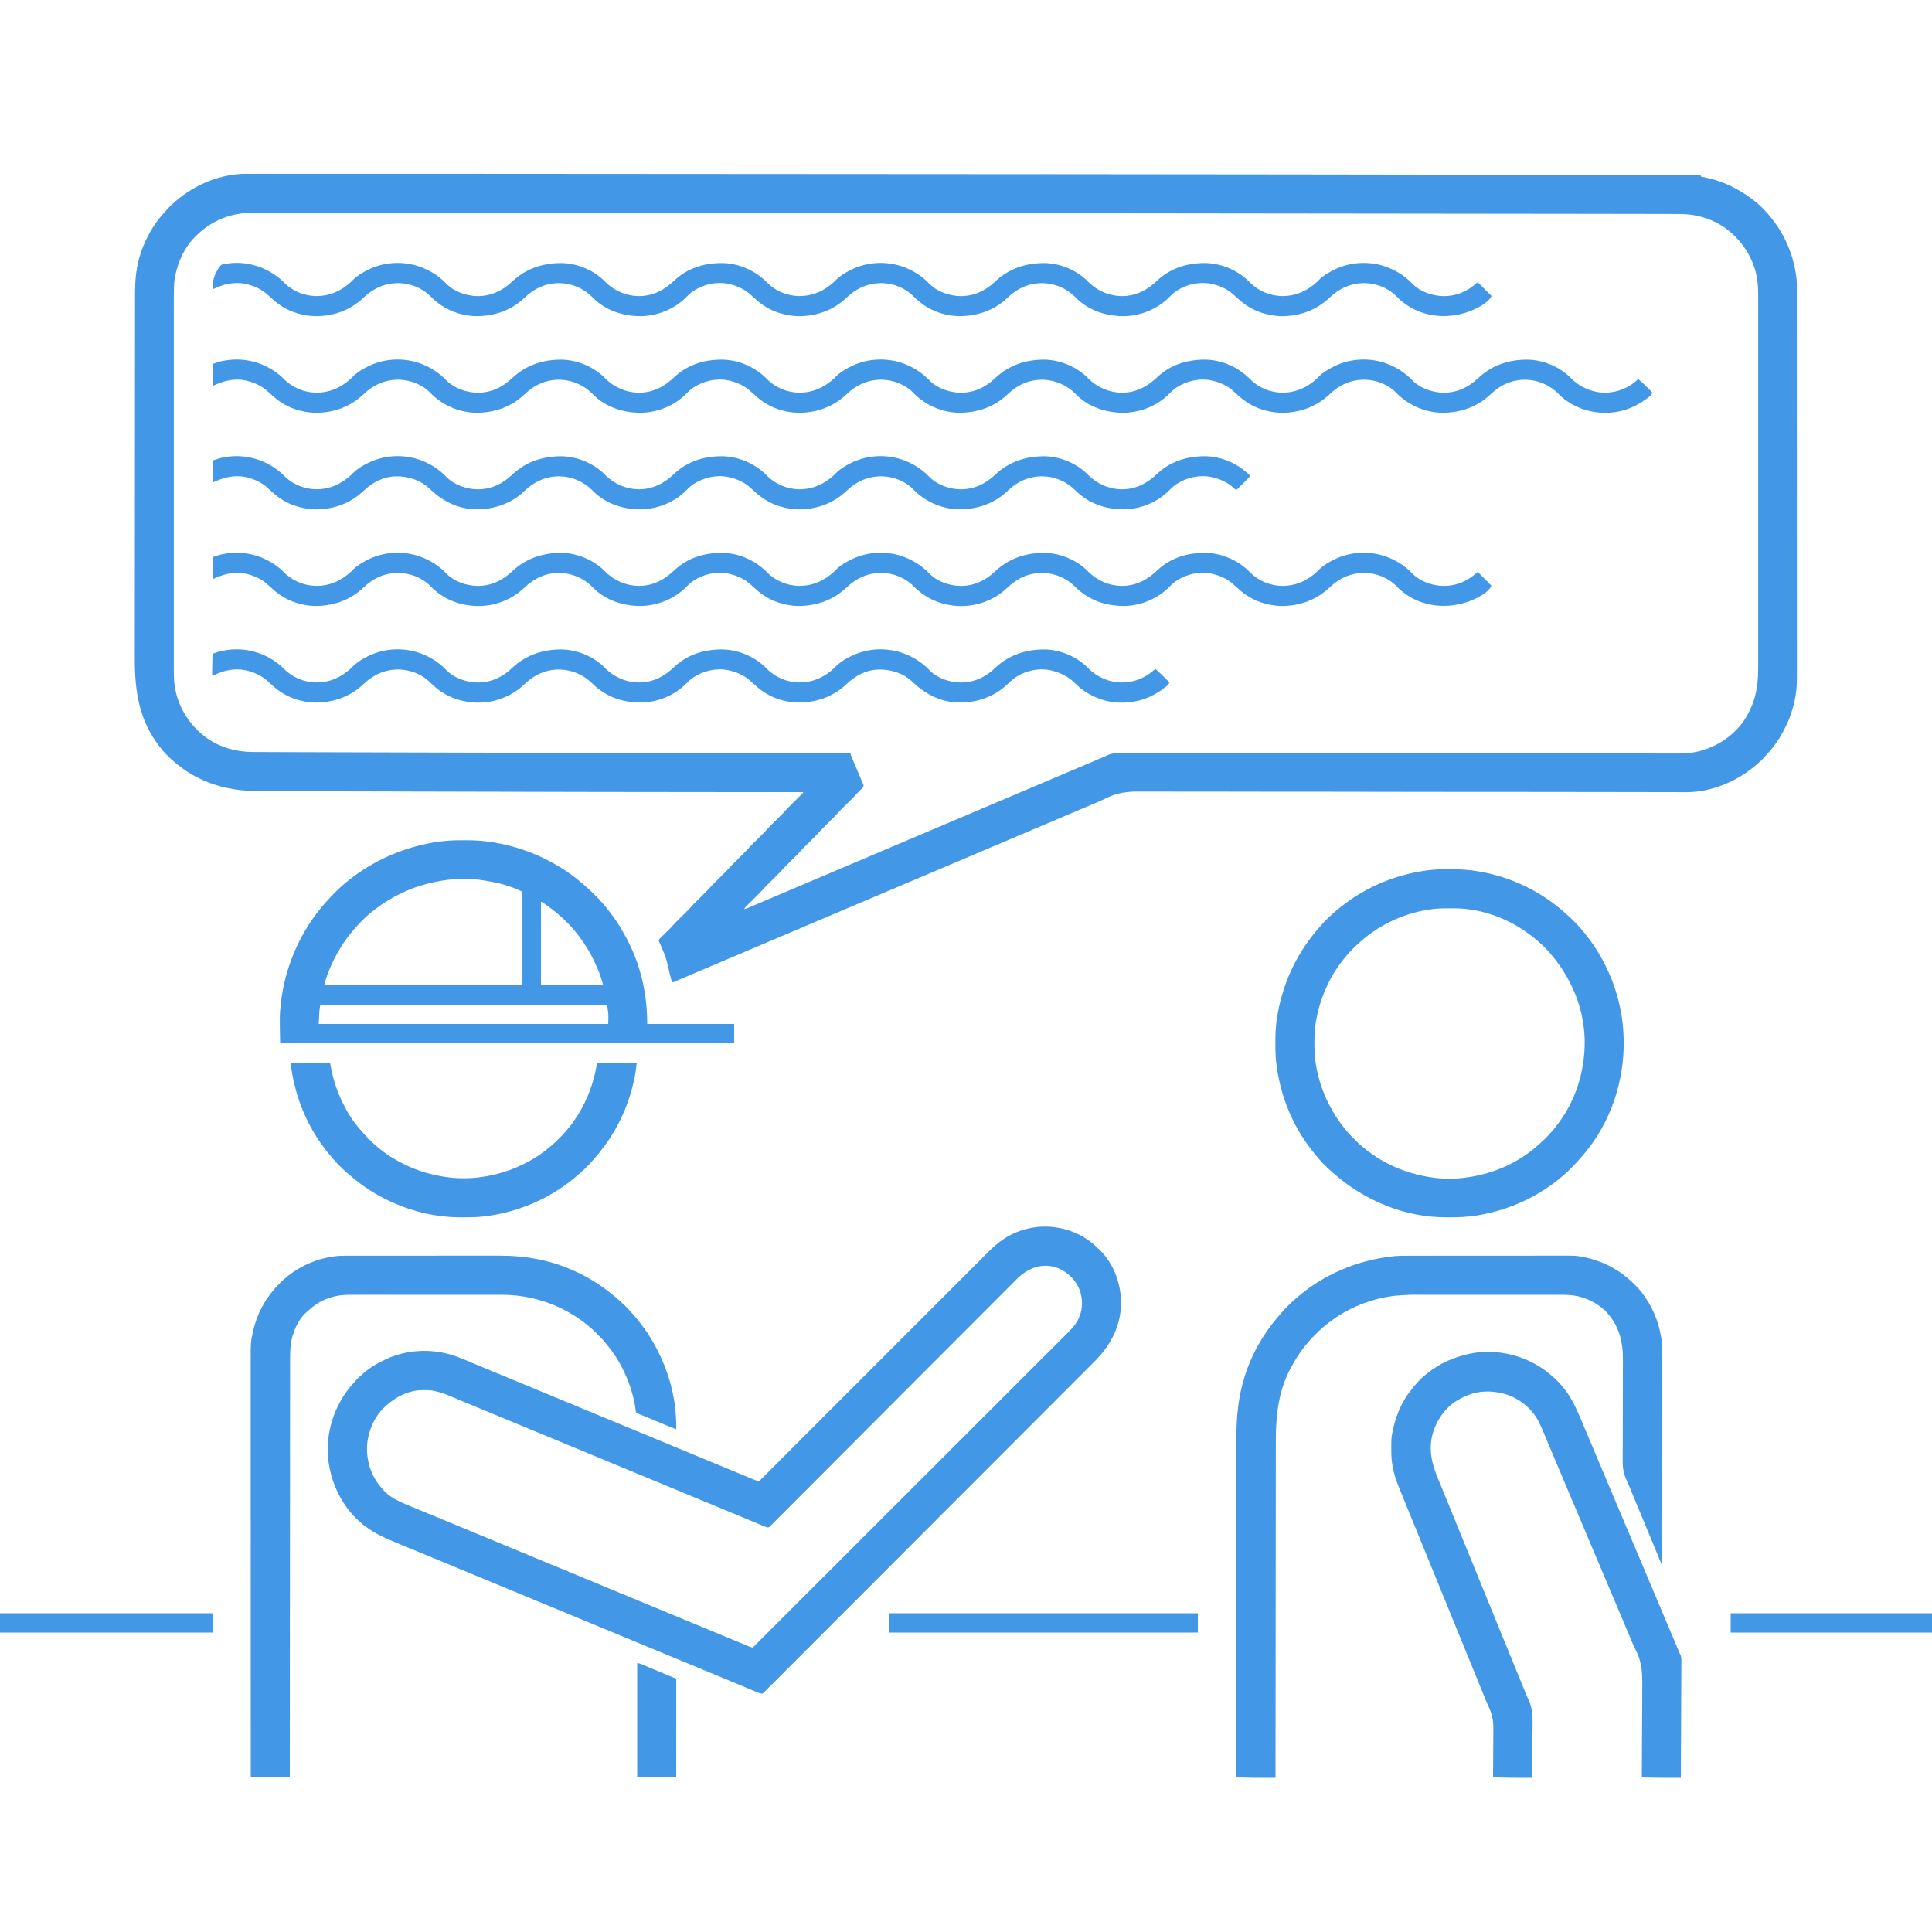 <?xml version="1.0" encoding="UTF-8"?>
<svg version="1.1" xmlns="http://www.w3.org/2000/svg" width="5000" height="5000">
<path d="M0 0 C1.814 -0.003 1.814 -0.003 3.664 -0.005 C7.022 -0.009 10.381 -0.009 13.739 -0.006 C17.425 -0.004 21.111 -0.009 24.797 -0.012 C31.319 -0.017 37.841 -0.019 44.363 -0.018 C54.226 -0.016 64.088 -0.02 73.95 -0.025 C92.137 -0.034 110.323 -0.037 128.509 -0.038 C145.273 -0.039 162.037 -0.041 178.801 -0.045 C242.146 -0.06 305.49 -0.063 368.835 -0.06 C389.271 -0.059 409.706 -0.059 430.142 -0.059 C505.928 -0.061 581.713 -0.058 2103.857 1.009 C2144.362 1.048 2184.868 1.086 2225.374 1.124 C2296.896 1.191 2368.419 1.258 2709.616 1.593 C2710.289 1.594 2710.963 1.595 2711.657 1.596 C2811.481 1.697 2911.306 1.801 3763.741 3.129 C3764.236 5.109 3764.236 5.109 3764.741 7.129 C3765.432 7.258 3766.123 7.387 3766.835 7.521 C3792.465 12.42 3817.223 19.631 3840.741 31.129 C3841.423 31.456 3842.104 31.783 3842.806 32.12 C3882.339 51.117 3919.909 79.14 3946.741 114.129 C3947.754 115.414 3948.769 116.699 3949.784 117.984 C3983.961 161.567 4004.935 213.153 4011.741 268.129 C4011.823 268.744 4011.906 269.358 4011.991 269.992 C4013.004 278.523 4012.882 287.066 4012.872 295.641 C4012.874 297.43 4012.876 299.22 4012.879 301.01 C4012.884 305.932 4012.883 310.855 4012.882 315.778 C4012.881 321.132 4012.886 326.486 4012.89 331.84 C4012.898 342.461 4012.9 353.082 4012.901 363.703 C4012.902 376.425 4012.908 389.147 4012.915 401.868 C4012.931 431.888 4012.937 461.908 4012.941 491.927 C4012.944 507.206 4012.948 522.485 4012.951 537.763 C4012.964 586.792 4012.975 635.82 4012.978 684.849 C4012.978 687.192 4012.979 689.534 4012.979 691.877 C4012.979 696.576 4012.979 701.275 4012.98 705.973 C4012.98 711.474 4012.981 716.974 4012.981 722.475 C4012.981 724.05 4012.981 725.624 4012.981 727.198 C4012.985 777.74 4013 828.281 4013.023 878.823 C4013.04 915.145 4013.055 951.466 4013.06 987.788 C4013.06 988.909 4013.06 988.909 4013.06 990.053 C4013.062 1006.467 4013.063 1022.882 4013.064 1039.296 C4013.064 1045.17 4013.064 1051.044 4013.064 1056.918 C4013.064 1058.38 4013.065 1059.841 4013.065 1061.302 C4013.065 1084.551 4013.075 1107.801 4013.09 1131.05 C4013.105 1155.136 4013.109 1179.221 4013.101 1203.306 C4013.096 1217.18 4013.1 1231.055 4013.116 1244.929 C4013.126 1254.209 4013.125 1263.488 4013.115 1272.768 C4013.109 1278.048 4013.109 1283.327 4013.121 1288.607 C4013.168 1309.3 4013.191 1329.656 4009.741 1350.129 C4009.554 1351.238 4009.554 1351.238 4009.364 1352.37 C4008.678 1356.359 4007.883 1360.306 4006.991 1364.254 C4006.733 1365.414 4006.476 1366.575 4006.211 1367.77 C4000.35 1393.486 3991.144 1417.853 3978.741 1441.129 C3978.376 1441.826 3978.01 1442.523 3977.634 1443.241 C3966.481 1464.449 3952.618 1483.969 3936.237 1501.449 C3934.122 1503.72 3932.074 1506.024 3930.053 1508.379 C3924.126 1515.195 3917.602 1521.271 3910.741 1527.129 C3909.356 1528.347 3909.356 1528.347 3907.944 1529.59 C3859.521 1571.872 3791.832 1600.526 3727.089 1600.236 C3726.057 1600.236 3725.025 1600.235 3723.962 1600.235 C3720.505 1600.232 3717.048 1600.222 3713.59 1600.211 C3711.076 1600.208 3708.561 1600.205 3706.047 1600.202 C3700.562 1600.195 3695.078 1600.185 3689.594 1600.172 C3681.383 1600.153 3673.172 1600.14 3664.961 1600.128 C3650.966 1600.108 3636.971 1600.083 3622.975 1600.056 C3601.47 1600.015 3579.964 1599.981 3558.459 1599.949 C3556.597 1599.946 3554.736 1599.944 3552.875 1599.941 C3545.309 1599.93 3537.744 1599.918 3530.178 1599.907 C3520.436 1599.893 3510.694 1599.878 3500.952 1599.863 C3440.562 1599.77 3380.171 1599.704 3319.78 1599.663 C3316.641 1599.661 3313.501 1599.659 3310.362 1599.657 C3269.691 1599.629 3229.019 1599.603 3188.348 1599.581 C3162.992 1599.566 3137.637 1599.551 3112.281 1599.535 C3108.952 1599.533 3105.623 1599.531 3102.294 1599.528 C3051.064 1599.496 2999.833 1599.446 2948.603 1599.35 C2947.502 1599.348 2946.401 1599.346 2945.268 1599.344 C2927.523 1599.31 2909.778 1599.276 2892.033 1599.241 C2840.876 1599.141 2789.72 1599.051 2738.563 1599.031 C2736.983 1599.03 2736.983 1599.03 2735.371 1599.03 C2713.274 1599.021 2691.178 1599.017 2669.082 1599.018 C2658.731 1599.019 2648.381 1599.019 2638.031 1599.018 C2637.012 1599.018 2635.993 1599.018 2634.944 1599.018 C2602.2 1599.016 2569.458 1598.95 2536.715 1598.85 C2503.696 1598.75 2470.678 1598.712 2437.659 1598.76 C2433.08 1598.767 2428.501 1598.773 2423.923 1598.778 C2423.025 1598.779 2422.128 1598.781 2421.203 1598.782 C2407.081 1598.797 2392.961 1598.746 2378.839 1598.666 C2364.9 1598.588 2350.962 1598.584 2337.022 1598.653 C2329.586 1598.688 2322.154 1598.694 2314.719 1598.605 C2280.606 1598.216 2253.121 1601.458 2222.479 1617.233 C2213.508 1621.851 2204.241 1625.698 2194.911 1629.524 C2192.088 1630.684 2189.276 1631.87 2186.466 1633.061 C2185.644 1633.408 2184.821 1633.755 2183.974 1634.112 C2170.112 1639.962 2156.269 1645.855 2142.428 1651.754 C2141.28 1652.243 2140.131 1652.733 2138.948 1653.237 C2134.399 1655.176 2129.851 1657.114 2125.303 1659.053 C2115.263 1663.333 2105.222 1667.609 2095.178 1671.879 C2094.381 1672.218 2093.584 1672.557 2092.763 1672.906 C2078.958 1678.773 2065.139 1684.605 2051.318 1690.433 C2034.287 1697.616 2017.28 1704.855 2000.277 1712.106 C1984.944 1718.643 1969.601 1725.155 1954.241 1731.629 C1937.621 1738.634 1921.02 1745.682 1904.428 1752.754 C1903.279 1753.243 1902.13 1753.733 1900.946 1754.238 C1896.398 1756.176 1891.851 1758.114 1887.303 1760.053 C1877.264 1764.333 1867.222 1768.609 1857.178 1772.879 C1856.381 1773.218 1855.584 1773.557 1854.763 1773.906 C1840.958 1779.773 1827.139 1785.605 1813.318 1791.433 C1796.287 1798.616 1779.28 1805.855 1762.277 1813.106 C1746.039 1820.029 1729.788 1826.919 1713.521 1833.775 C1697.911 1840.355 1682.323 1846.984 1666.741 1853.629 C1650.254 1860.659 1633.757 1867.667 1617.241 1874.629 C1600.621 1881.634 1584.02 1888.682 1567.428 1895.754 C1566.279 1896.243 1565.13 1896.733 1563.946 1897.238 C1559.398 1899.176 1554.851 1901.114 1550.303 1903.053 C1540.264 1907.333 1530.222 1911.609 1520.178 1915.879 C1519.381 1916.218 1518.584 1916.557 1517.763 1916.906 C1503.958 1922.773 1490.139 1928.605 1476.318 1934.433 C1459.287 1941.616 1442.28 1948.855 1425.277 1956.106 C1409.944 1962.643 1394.601 1969.155 1379.241 1975.629 C1362.621 1982.634 1346.02 1989.682 1329.428 1996.754 C1328.279 1997.243 1327.13 1997.733 1325.946 1998.238 C1321.398 2000.176 1316.851 2002.114 1312.303 2004.053 C1302.264 2008.333 1292.222 2012.609 1282.178 2016.879 C1281.381 2017.218 1280.584 2017.557 1279.763 2017.906 C1265.958 2023.773 1252.139 2029.605 1238.318 2035.433 C1221.3 2042.611 1204.307 2049.844 1187.318 2057.088 C1169.303 2064.77 1151.272 2072.411 1133.225 2080.015 C1132.358 2080.381 1131.49 2080.747 1130.596 2081.124 C1128.931 2081.825 1127.266 2082.526 1125.601 2083.226 C1121.889 2084.789 1118.186 2086.365 1114.499 2087.984 C1113.849 2088.268 1113.199 2088.552 1112.529 2088.845 C1110.815 2089.596 1109.104 2090.354 1107.393 2091.113 C1104.741 2092.129 1104.741 2092.129 1101.741 2092.129 C1101.216 2090.213 1100.697 2088.296 1100.178 2086.379 C1100 2085.72 1099.821 2085.062 1099.637 2084.383 C1098.462 2079.993 1097.37 2075.59 1096.339 2071.164 C1086.261 2027.699 1086.261 2027.699 1068.57 1987.105 C1067.518 1984.597 1067.849 1983.666 1068.741 1981.129 C1069.991 1979.525 1069.991 1979.525 1071.589 1977.956 C1072.187 1977.361 1072.785 1976.767 1073.401 1976.154 C1074.052 1975.522 1074.703 1974.89 1075.374 1974.238 C1076.044 1973.575 1076.714 1972.911 1077.404 1972.228 C1079.551 1970.104 1081.708 1967.991 1083.866 1965.879 C1086.001 1963.779 1088.133 1961.677 1090.263 1959.573 C1091.588 1958.265 1092.916 1956.96 1094.247 1955.659 C1097.329 1952.626 1100.285 1949.55 1103.104 1946.27 C1107.288 1941.422 1111.818 1936.946 1116.366 1932.441 C1117.272 1931.539 1118.177 1930.637 1119.111 1929.708 C1122.47 1926.363 1125.834 1923.022 1129.199 1919.681 C1132.507 1916.396 1135.812 1913.106 1139.116 1909.816 C1139.977 1908.964 1140.837 1908.112 1141.724 1907.233 C1145.348 1903.624 1148.905 1900.009 1152.241 1896.129 C1156.373 1891.322 1160.865 1886.899 1165.366 1882.441 C1166.272 1881.539 1167.177 1880.637 1168.111 1879.708 C1171.47 1876.363 1174.834 1873.022 1178.199 1869.681 C1181.507 1866.396 1184.812 1863.106 1188.116 1859.816 C1188.977 1858.964 1189.837 1858.112 1190.724 1857.233 C1194.972 1853.003 1199.032 1848.7 1202.939 1844.155 C1206.498 1840.152 1210.343 1836.427 1214.147 1832.66 C1215.031 1831.78 1215.914 1830.9 1216.825 1829.994 C1220.101 1826.732 1223.381 1823.475 1226.662 1820.218 C1229.889 1817.014 1233.112 1813.806 1236.335 1810.597 C1237.173 1809.767 1238.012 1808.937 1238.876 1808.081 C1242.446 1804.526 1245.943 1800.963 1249.227 1797.142 C1253.364 1792.332 1257.86 1787.904 1262.366 1783.441 C1263.272 1782.539 1264.177 1781.637 1265.111 1780.708 C1268.47 1777.363 1271.834 1774.022 1275.199 1770.681 C1278.507 1767.396 1281.812 1764.106 1285.116 1760.816 C1285.977 1759.964 1286.837 1759.112 1287.724 1758.233 C1291.348 1754.624 1294.905 1751.009 1298.241 1747.129 C1302.373 1742.322 1306.865 1737.899 1311.366 1733.441 C1312.272 1732.539 1313.177 1731.637 1314.111 1730.708 C1317.47 1727.363 1320.834 1724.022 1324.199 1720.681 C1327.507 1717.396 1330.812 1714.106 1334.116 1710.816 C1334.977 1709.964 1335.837 1709.112 1336.724 1708.233 C1340.348 1704.624 1343.905 1701.009 1347.241 1697.129 C1351.373 1692.322 1355.865 1687.899 1360.366 1683.441 C1361.272 1682.539 1362.177 1681.637 1363.111 1680.708 C1366.47 1677.363 1369.834 1674.022 1373.199 1670.681 C1376.507 1667.396 1379.812 1664.106 1383.116 1660.816 C1383.977 1659.964 1384.837 1659.112 1385.724 1658.233 C1389.967 1654.007 1394.023 1649.709 1397.926 1645.168 C1401.556 1641.088 1405.479 1637.29 1409.358 1633.449 C1410.256 1632.555 1411.154 1631.661 1412.079 1630.74 C1414.922 1627.909 1417.768 1625.081 1420.616 1622.254 C1424.387 1618.509 1428.155 1614.761 1431.921 1611.011 C1432.79 1610.15 1433.66 1609.289 1434.556 1608.401 C1435.354 1607.606 1436.152 1606.811 1436.975 1605.992 C1437.68 1605.293 1438.385 1604.593 1439.111 1603.872 C1440.818 1602.212 1440.818 1602.212 1441.741 1600.129 C1439.893 1600.13 1439.893 1600.13 1438.008 1600.131 C1348.963 1600.193 1259.917 1600.217 910.175 1599.726 C908.449 1599.722 908.449 1599.722 906.688 1599.719 C848.666 1599.589 790.645 1599.452 732.623 1599.312 C697.689 1599.228 662.755 1599.146 627.821 1599.067 C621.789 1599.053 615.757 1599.039 609.725 1599.026 C608.532 1599.023 607.339 1599.02 606.11 1599.018 C602.499 1599.009 598.888 1599.001 595.277 1598.993 C594.086 1598.99 592.896 1598.988 591.669 1598.985 C502.458 1598.782 413.247 1598.567 324.036 1598.327 C315.72 1598.305 307.405 1598.282 299.089 1598.26 C297.047 1598.255 295.005 1598.249 292.963 1598.244 C263.051 1598.164 233.139 1598.092 203.227 1598.027 C176.018 1597.968 148.81 1597.901 121.602 1597.819 C118.809 1597.811 116.017 1597.803 113.224 1597.795 C112.542 1597.793 111.861 1597.79 111.158 1597.788 C99.897 1597.755 88.637 1597.734 77.376 1597.715 C67.764 1597.699 58.152 1597.672 48.54 1597.636 C43.185 1597.616 37.831 1597.601 32.476 1597.599 C-59.464 1597.55 -138.516 1570.459 -204.509 1505.066 C-210.514 1499.049 -216.081 1492.88 -221.259 1486.129 C-222.273 1484.843 -223.287 1483.558 -224.302 1482.273 C-276.547 1415.65 -288.469 1339.779 -288.371 1257.469 C-288.366 1252.251 -288.367 1247.032 -288.367 1241.814 C-288.366 1231.497 -288.36 1221.179 -288.352 1210.861 C-288.343 1198.49 -288.339 1186.118 -288.336 1173.747 C-288.327 1143.863 -288.308 1113.979 -288.287 1084.095 C-288.28 1074.195 -288.274 1064.294 -288.268 1054.394 C-288.268 1053.694 -288.267 1052.994 -288.267 1052.273 C-288.265 1049.442 -288.263 1046.61 -288.261 1043.779 C-288.232 995.356 -288.2 946.932 -288.159 898.509 C-288.156 894.712 -288.153 890.915 -288.15 887.118 C-288.149 886.365 -288.149 885.612 -288.148 884.836 C-288.142 877.206 -288.135 869.576 -288.129 861.946 C-288.128 860.416 -288.126 858.887 -288.125 857.357 C-288.084 808.226 -288.058 759.095 -288.042 709.964 C-288.031 674.627 -288.017 639.291 -287.99 603.954 C-287.989 603.226 -287.989 602.499 -287.988 601.749 C-287.976 585.773 -287.962 569.797 -287.947 553.821 C-287.941 547.393 -287.935 540.964 -287.93 534.535 C-287.929 533.832 -287.928 533.128 -287.928 532.403 C-287.908 509.802 -287.899 487.201 -287.898 464.599 C-287.896 441.186 -287.879 417.773 -287.846 394.36 C-287.828 380.883 -287.82 367.405 -287.829 353.928 C-287.834 344.905 -287.823 335.883 -287.802 326.86 C-287.79 321.733 -287.784 316.606 -287.796 311.478 C-287.864 279.767 -285.673 249.892 -277.259 219.129 C-277.03 218.263 -276.801 217.397 -276.565 216.505 C-271.232 196.496 -262.986 177.381 -253.259 159.129 C-252.894 158.431 -252.529 157.734 -252.152 157.016 C-240.999 135.808 -227.137 116.289 -210.755 98.808 C-208.64 96.538 -206.592 94.233 -204.572 91.879 C-198.644 85.062 -192.12 78.986 -185.259 73.129 C-184.336 72.317 -183.413 71.504 -182.462 70.668 C-133.327 27.764 -65.536 -0.121 0 0 Z M-126.259 157.129 C-127.242 158.048 -128.225 158.968 -129.208 159.886 C-158.944 188.128 -177.51 227.988 -184.509 268.004 C-184.672 268.911 -184.836 269.818 -185.004 270.752 C-186.018 276.961 -186.495 283.141 -186.801 289.417 C-186.866 290.736 -186.866 290.736 -186.931 292.082 C-187.329 300.753 -187.399 309.41 -187.385 318.089 C-187.386 319.804 -187.387 321.52 -187.389 323.236 C-187.393 327.907 -187.391 332.578 -187.388 337.249 C-187.385 342.348 -187.388 347.447 -187.391 352.545 C-187.394 361.467 -187.394 370.388 -187.392 379.309 C-187.388 392.576 -187.39 405.843 -187.393 419.11 C-187.398 441.436 -187.398 463.761 -187.395 486.087 C-187.395 486.766 -187.395 487.445 -187.395 488.144 C-187.395 488.824 -187.395 489.504 -187.395 490.204 C-187.392 510.943 -187.392 531.682 -187.393 552.421 C-187.393 553.811 -187.393 555.202 -187.393 556.592 C-187.393 562.18 -187.394 567.768 -187.394 573.356 C-187.395 588.975 -187.396 604.595 -187.396 620.214 C-187.396 620.925 -187.396 621.636 -187.396 622.369 C-187.396 645.02 -187.395 667.671 -187.393 690.322 C-187.393 691.056 -187.393 691.79 -187.393 692.547 C-187.392 704.471 -187.39 716.395 -187.389 728.319 C-187.384 775.606 -187.385 822.894 -187.389 870.181 C-187.391 882.099 -187.392 894.017 -187.393 905.935 C-187.393 906.669 -187.393 907.403 -187.393 908.159 C-187.395 930.787 -187.396 953.415 -187.396 976.043 C-187.396 976.754 -187.396 977.465 -187.396 978.197 C-187.396 993.799 -187.395 1009.401 -187.394 1025.003 C-187.394 1030.586 -187.393 1036.169 -187.393 1041.752 C-187.393 1043.141 -187.393 1044.53 -187.393 1045.918 C-187.392 1066.65 -187.393 1087.382 -187.395 1108.113 C-187.395 1108.792 -187.395 1109.471 -187.395 1110.17 C-187.395 1110.848 -187.396 1111.525 -187.396 1112.223 C-187.398 1135.107 -187.397 1157.99 -187.392 1180.874 C-187.389 1194.058 -187.389 1207.243 -187.393 1220.427 C-187.395 1229.24 -187.394 1238.054 -187.389 1246.867 C-187.387 1251.884 -187.386 1256.901 -187.39 1261.918 C-187.393 1266.493 -187.391 1271.068 -187.386 1275.644 C-187.385 1277.278 -187.386 1278.911 -187.389 1280.545 C-187.412 1296.44 -187.279 1312.538 -184.697 1328.254 C-184.528 1329.284 -184.36 1330.314 -184.186 1331.375 C-174.967 1383.562 -144.203 1430.036 -101.308 1460.705 C-66.209 1485.091 -25.222 1496.213 17.175 1496.317 C18.958 1496.325 20.741 1496.333 22.525 1496.342 C27.466 1496.365 32.406 1496.381 37.347 1496.397 C42.807 1496.415 48.266 1496.439 53.726 1496.462 C64.775 1496.507 75.824 1496.546 86.873 1496.584 C96.253 1496.616 105.633 1496.65 115.013 1496.685 C203.537 1497.015 292.062 1497.257 590.204 1497.993 C592.585 1497.998 594.966 1498.004 597.347 1498.009 C599.73 1498.015 602.113 1498.02 604.496 1498.026 C608.074 1498.034 611.651 1498.042 615.229 1498.05 C617.616 1498.056 620.003 1498.061 622.39 1498.067 C657.816 1498.148 693.242 1498.233 728.668 1498.32 C785.822 1498.462 842.977 1498.599 900.132 1498.726 C901.28 1498.729 902.429 1498.731 903.612 1498.734 C1024.756 1499.005 1145.9 1499.172 1563.741 1499.129 C1563.891 1499.913 1564.042 1500.696 1564.197 1501.504 C1564.688 1503.874 1565.33 1505.852 1566.269 1508.072 C1566.581 1508.818 1566.894 1509.563 1567.215 1510.332 C1567.556 1511.132 1567.897 1511.933 1568.249 1512.758 C1568.607 1513.608 1568.965 1514.459 1569.333 1515.335 C1570.105 1517.168 1570.879 1519 1571.655 1520.831 C1572.874 1523.709 1574.085 1526.589 1575.295 1529.471 C1578.91 1538.076 1582.542 1546.673 1586.206 1555.257 C1587.621 1558.575 1589.027 1561.896 1590.432 1565.218 C1591.094 1566.779 1591.761 1568.337 1592.432 1569.894 C1593.362 1572.05 1594.277 1574.212 1595.19 1576.375 C1595.709 1577.588 1596.228 1578.802 1596.763 1580.052 C1597.735 1583.109 1598.082 1584.273 1596.741 1587.129 C1594.748 1589.312 1592.755 1591.349 1590.616 1593.379 C1587.136 1596.721 1583.751 1600.062 1580.624 1603.741 C1576.345 1608.66 1571.747 1613.23 1567.116 1617.816 C1566.21 1618.718 1565.304 1619.62 1564.371 1620.549 C1561.012 1623.895 1557.648 1627.236 1554.283 1630.576 C1550.975 1633.862 1547.67 1637.151 1544.366 1640.441 C1543.505 1641.293 1542.645 1642.146 1541.758 1643.024 C1538.134 1646.634 1534.576 1650.249 1531.241 1654.129 C1527.109 1658.935 1522.617 1663.358 1518.116 1667.816 C1517.21 1668.718 1516.304 1669.62 1515.371 1670.549 C1512.012 1673.895 1508.648 1677.236 1505.283 1680.576 C1501.975 1683.862 1498.67 1687.151 1495.366 1690.441 C1494.505 1691.293 1493.645 1692.146 1492.758 1693.024 C1489.134 1696.634 1485.576 1700.249 1482.241 1704.129 C1478.109 1708.935 1473.617 1713.358 1469.116 1717.816 C1468.21 1718.718 1467.304 1719.62 1466.371 1720.549 C1463.012 1723.895 1459.648 1727.236 1456.283 1730.576 C1452.975 1733.862 1449.67 1737.151 1446.366 1740.441 C1445.505 1741.293 1444.645 1742.146 1443.758 1743.024 C1439.51 1747.255 1435.45 1751.557 1431.542 1756.102 C1427.984 1760.105 1424.139 1763.831 1420.335 1767.597 C1419.451 1768.477 1418.568 1769.357 1417.657 1770.263 C1414.381 1773.525 1411.101 1776.783 1407.82 1780.04 C1404.593 1783.244 1401.37 1786.451 1398.147 1789.66 C1397.308 1790.49 1396.47 1791.321 1395.606 1792.176 C1392.036 1795.731 1388.539 1799.294 1385.255 1803.115 C1381.117 1807.925 1376.622 1812.354 1372.116 1816.816 C1371.21 1817.718 1370.304 1818.62 1369.371 1819.549 C1366.012 1822.895 1362.648 1826.236 1359.283 1829.576 C1355.975 1832.862 1352.67 1836.151 1349.366 1839.441 C1348.505 1840.293 1347.645 1841.146 1346.758 1842.024 C1343.137 1845.631 1339.583 1849.242 1336.252 1853.12 C1332.068 1857.987 1327.505 1862.451 1322.94 1866.957 C1321.538 1868.349 1320.136 1869.742 1318.735 1871.134 C1315.312 1874.535 1311.883 1877.93 1308.452 1881.322 C1306.513 1883.239 1304.577 1885.159 1302.644 1887.081 C1300.831 1888.884 1299.013 1890.683 1297.192 1892.477 C1296.373 1893.292 1295.555 1894.107 1294.712 1894.946 C1293.992 1895.659 1293.271 1896.372 1292.529 1897.107 C1290.817 1899.042 1289.761 1900.769 1288.741 1903.129 C1295.626 1900.941 1302.218 1898.33 1308.85 1895.472 C1309.913 1895.018 1310.976 1894.564 1312.071 1894.096 C1314.355 1893.119 1316.638 1892.141 1318.92 1891.161 C1322.553 1889.602 1326.186 1888.047 1329.821 1886.494 C1330.433 1886.232 1331.044 1885.971 1331.674 1885.702 C1332.914 1885.172 1334.153 1884.642 1335.392 1884.113 C1337.261 1883.314 1339.13 1882.515 1340.998 1881.716 C1352.064 1876.984 1363.15 1872.3 1374.241 1867.629 C1390.758 1860.669 1407.254 1853.659 1423.741 1846.629 C1441.133 1839.212 1458.538 1831.826 1475.961 1824.482 C1491.571 1817.902 1507.159 1811.273 1522.741 1804.629 C1539.228 1797.598 1555.724 1790.59 1572.241 1783.629 C1588.861 1776.623 1605.462 1769.575 1622.053 1762.504 C1623.203 1762.014 1624.352 1761.524 1625.536 1761.019 C1630.084 1759.081 1634.631 1757.143 1639.179 1755.204 C1649.218 1750.925 1659.26 1746.649 1669.303 1742.379 C1670.101 1742.04 1670.898 1741.701 1671.719 1741.352 C1685.524 1735.484 1699.343 1729.652 1713.164 1723.824 C1730.195 1716.641 1747.202 1709.402 1764.204 1702.152 C1779.537 1695.614 1794.881 1689.103 1810.241 1682.629 C1826.861 1675.623 1843.462 1668.575 1860.053 1661.504 C1861.203 1661.014 1862.352 1660.524 1863.536 1660.019 C1868.084 1658.081 1872.631 1656.143 1877.179 1654.204 C1887.218 1649.925 1897.26 1645.649 1907.303 1641.379 C1908.101 1641.04 1908.898 1640.701 1909.719 1640.352 C1923.524 1634.484 1937.343 1628.652 1951.164 1622.824 C1968.195 1615.641 1985.202 1608.402 2002.204 1601.152 C2018.443 1594.228 2034.694 1587.338 2050.961 1580.482 C2066.571 1573.902 2082.159 1567.273 2097.741 1560.629 C2115.124 1553.216 2132.519 1545.833 2149.933 1538.494 C2161.279 1533.712 2172.617 1528.91 2183.944 1524.082 C2185.154 1523.566 2186.364 1523.05 2187.611 1522.519 C2193.52 1519.999 2199.429 1517.478 2205.337 1514.955 C2207.508 1514.028 2209.679 1513.102 2211.85 1512.176 C2212.801 1511.769 2213.751 1511.362 2214.73 1510.943 C2216.606 1510.143 2218.488 1509.356 2220.374 1508.581 C2222.678 1507.587 2224.948 1506.513 2227.183 1505.373 C2239.872 1499.128 2251.846 1499.154 2265.766 1499.27 C2268.29 1499.265 2270.814 1499.257 2273.338 1499.247 C2278.822 1499.23 2284.304 1499.236 2289.788 1499.26 C2297.997 1499.297 2306.205 1499.293 2314.414 1499.281 C2328.408 1499.262 2342.401 1499.276 2356.395 1499.308 C2370.57 1499.34 2384.745 1499.357 2398.921 1499.355 C2399.817 1499.355 2400.713 1499.355 2401.637 1499.355 C2406.207 1499.354 2410.778 1499.353 2415.349 1499.353 C2448.411 1499.346 2481.473 1499.374 2514.535 1499.419 C2547.286 1499.464 2580.036 1499.494 2612.787 1499.503 C2613.805 1499.504 2614.823 1499.504 2615.871 1499.504 C2626.205 1499.508 2636.539 1499.51 2646.873 1499.513 C2668.945 1499.519 2691.018 1499.527 2713.091 1499.536 C2714.669 1499.537 2714.669 1499.537 2716.28 1499.538 C2767.463 1499.559 2818.647 1499.606 2869.831 1499.655 C2887.589 1499.673 2905.347 1499.69 2923.106 1499.706 C2924.758 1499.708 2924.758 1499.708 2926.443 1499.709 C2977.608 1499.757 3028.773 1499.79 3079.938 1499.818 C3083.259 1499.82 3086.58 1499.821 3089.9 1499.823 C3133.534 1499.847 3177.167 1499.869 3220.801 1499.891 C3240.922 1499.901 3261.043 1499.911 3281.165 1499.921 C3287.432 1499.924 3293.7 1499.927 3299.967 1499.93 C3355.219 1499.958 3410.47 1499.995 3465.722 1500.044 C3480.352 1500.057 3494.983 1500.069 3509.614 1500.08 C3510.555 1500.081 3511.496 1500.082 3512.466 1500.083 C3521.808 1500.09 3531.15 1500.097 3540.492 1500.104 C3560.088 1500.118 3579.683 1500.135 3599.278 1500.157 C3613.184 1500.172 3627.09 1500.184 3640.996 1500.192 C3649.143 1500.197 3657.29 1500.205 3665.437 1500.217 C3671.495 1500.226 3677.554 1500.229 3683.612 1500.23 C3686.04 1500.231 3688.468 1500.234 3690.897 1500.239 C3717.896 1500.435 3717.896 1500.435 3744.678 1497.441 C3745.679 1497.266 3746.679 1497.091 3747.71 1496.91 C3798.46 1487.599 3845.356 1458.63 3875.237 1416.322 C3903.293 1375.412 3912.944 1331.183 3912.867 1282.169 C3912.868 1280.453 3912.869 1278.737 3912.871 1277.021 C3912.875 1272.35 3912.873 1267.679 3912.869 1263.008 C3912.867 1257.909 3912.87 1252.811 3912.873 1247.712 C3912.876 1238.791 3912.876 1229.869 3912.874 1220.948 C3912.87 1207.681 3912.872 1194.414 3912.875 1181.147 C3912.88 1158.822 3912.88 1136.496 3912.877 1114.17 C3912.877 1113.491 3912.877 1112.813 3912.877 1112.113 C3912.877 1111.433 3912.877 1110.754 3912.877 1110.053 C3912.874 1089.314 3912.874 1068.575 3912.875 1047.837 C3912.875 1046.446 3912.875 1045.056 3912.875 1043.665 C3912.875 1038.077 3912.876 1032.489 3912.876 1026.901 C3912.877 1011.282 3912.877 995.663 3912.878 980.043 C3912.878 979.332 3912.878 978.621 3912.878 977.888 C3912.878 955.237 3912.877 932.586 3912.875 909.935 C3912.875 909.201 3912.875 908.467 3912.875 907.71 C3912.873 895.786 3912.872 883.862 3912.871 871.938 C3912.866 824.651 3912.866 777.363 3912.871 730.076 C3912.873 718.158 3912.874 706.24 3912.875 694.322 C3912.875 693.588 3912.875 692.854 3912.875 692.098 C3912.877 669.47 3912.878 646.842 3912.878 624.214 C3912.878 623.148 3912.878 623.148 3912.878 622.06 C3912.877 606.458 3912.877 590.856 3912.876 575.254 C3912.875 569.671 3912.875 564.088 3912.875 558.505 C3912.875 557.116 3912.875 555.728 3912.875 554.339 C3912.873 533.607 3912.874 512.876 3912.877 492.144 C3912.877 491.126 3912.877 491.126 3912.877 490.087 C3912.877 489.41 3912.877 488.732 3912.877 488.034 C3912.88 465.15 3912.879 442.267 3912.874 419.383 C3912.871 406.199 3912.871 393.014 3912.875 379.83 C3912.877 371.017 3912.875 362.204 3912.871 353.391 C3912.869 348.374 3912.868 343.357 3912.871 338.34 C3912.875 333.764 3912.873 329.189 3912.868 324.613 C3912.867 322.98 3912.868 321.346 3912.87 319.712 C3912.894 303.817 3912.761 287.719 3910.178 272.004 C3910.01 270.974 3909.841 269.944 3909.668 268.882 C3900.449 216.695 3869.685 170.221 3826.79 139.552 C3792.774 115.919 3752.32 103.983 3711.086 103.978 C3709.611 103.974 3708.135 103.97 3706.66 103.965 C3702.589 103.953 3698.518 103.948 3694.447 103.944 C3689.966 103.938 3685.484 103.926 3681.003 103.915 C3671.964 103.894 3662.926 103.879 3653.888 103.865 C3646.185 103.853 3638.482 103.839 3630.78 103.823 C3629.088 103.82 3629.088 103.82 3627.362 103.817 C3625.05 103.812 3622.739 103.807 3620.428 103.802 C3596.204 103.754 3571.981 103.712 3547.758 103.673 C3544.996 103.669 3542.234 103.665 3539.473 103.66 C3538.785 103.659 3538.096 103.658 3537.387 103.657 C3522.516 103.633 3507.644 103.607 3492.773 103.58 C3408.208 103.431 3323.642 103.302 2180.233 102.078 C2169.873 102.069 2159.513 102.059 2149.153 102.05 C2075.375 101.981 2001.598 101.913 1090.774 101.143 C1080.08 101.134 1069.386 101.126 1058.691 101.118 C959.051 101.04 859.41 100.963 504.014 100.785 C502.549 100.784 501.084 100.784 499.618 100.783 C495.25 100.782 490.882 100.781 486.514 100.78 C485.797 100.78 485.08 100.779 484.341 100.779 C477.163 100.777 469.985 100.775 462.808 100.773 C431.254 100.765 399.7 100.754 368.146 100.734 C367.457 100.734 366.767 100.733 366.057 100.733 C355.027 100.726 343.997 100.718 332.967 100.711 C287.874 100.681 242.781 100.665 197.687 100.669 C193.055 100.67 188.424 100.67 183.792 100.67 C182.66 100.67 181.528 100.67 180.362 100.67 C162.775 100.671 145.189 100.659 127.602 100.642 C110.78 100.625 93.958 100.622 77.136 100.636 C67.457 100.643 57.777 100.64 48.097 100.62 C41.72 100.608 35.343 100.61 28.966 100.625 C25.381 100.632 21.796 100.634 18.211 100.618 C-36.434 100.416 -86.748 118.969 -126.259 157.129 Z " fill="#4297E6" transform="translate(637.259,449.871)"/>
<path d="M0 0 C3.94 3.459 7.784 7.01 11.572 10.635 C12.848 11.854 14.136 13.061 15.426 14.266 C50.479 47.887 69.694 97.979 71.227 145.926 C72.42 206.579 48.121 255.849 7 299 C1.991 304.17 -3.106 309.253 -8.197 314.342 C-9.684 315.833 -11.172 317.324 -12.66 318.816 C-16.723 322.889 -20.789 326.958 -24.856 331.028 C-29.289 335.465 -33.719 339.904 -38.15 344.344 C-46.416 352.625 -54.684 360.904 -62.953 369.181 C-70.765 377.002 -78.576 384.823 -86.386 392.646 C-86.913 393.173 -87.44 393.701 -87.982 394.244 C-90.128 396.393 -92.273 398.542 -94.418 400.69 C-123.378 429.696 -152.346 458.695 -181.315 487.692 C-183.117 489.496 -184.92 491.3 -186.722 493.104 C-233.77 540.198 -280.821 587.289 -327.878 634.373 C-338.873 645.374 -349.868 656.376 -360.863 667.377 C-362.813 669.328 -364.762 671.278 -366.711 673.228 C-407.836 714.378 -448.948 755.541 -490.051 796.712 C-520.07 826.781 -550.091 856.848 -580.126 886.901 C-580.743 887.518 -581.36 888.136 -581.996 888.772 C-595.544 902.328 -609.093 915.882 -622.643 929.436 C-628.094 934.888 -633.545 940.341 -638.996 945.794 C-639.592 946.39 -640.189 946.987 -640.803 947.602 C-660.035 966.84 -679.254 986.09 -698.466 1005.347 C-717.802 1024.727 -737.15 1044.094 -756.516 1063.445 C-759.189 1066.115 -761.861 1068.786 -764.534 1071.457 C-765.319 1072.242 -765.319 1072.242 -766.121 1073.043 C-774.433 1081.35 -782.731 1089.671 -791.024 1097.997 C-799.168 1106.173 -807.326 1114.335 -815.5 1122.483 C-819.876 1126.846 -824.245 1131.214 -828.596 1135.601 C-832.549 1139.585 -836.519 1143.55 -840.504 1147.5 C-841.94 1148.93 -843.369 1150.367 -844.791 1151.811 C-846.712 1153.76 -848.655 1155.683 -850.607 1157.601 C-851.157 1158.172 -851.707 1158.742 -852.275 1159.33 C-853.861 1160.859 -853.861 1160.859 -857 1163 C-860.945 1162.872 -864.285 1162.124 -867.908 1160.596 C-868.942 1160.167 -868.942 1160.167 -869.998 1159.729 C-870.728 1159.416 -871.458 1159.103 -872.211 1158.781 C-873.393 1158.287 -873.393 1158.287 -874.599 1157.783 C-877.194 1156.696 -879.784 1155.598 -882.375 1154.5 C-884.211 1153.729 -886.048 1152.959 -887.885 1152.189 C-891.7 1150.591 -895.514 1148.988 -899.327 1147.383 C-907.196 1144.073 -915.084 1140.81 -922.972 1137.546 C-927.232 1135.783 -931.491 1134.016 -935.75 1132.25 C-937.458 1131.542 -939.167 1130.833 -940.875 1130.125 C-944.292 1128.708 -947.708 1127.292 -951.125 1125.875 C-951.971 1125.524 -952.816 1125.174 -953.688 1124.812 C-955.396 1124.104 -957.104 1123.396 -958.812 1122.688 C-963.087 1120.915 -967.361 1119.143 -971.636 1117.371 C-979.277 1114.202 -986.919 1111.034 -994.559 1107.864 C-1013.366 1100.06 -1032.179 1092.27 -1051 1084.5 C-1070.66 1076.384 -1090.31 1068.244 -1109.956 1060.093 C-1115.047 1057.98 -1120.139 1055.869 -1125.23 1053.758 C-1126.077 1053.407 -1126.924 1053.056 -1127.796 1052.694 C-1130.364 1051.629 -1132.932 1050.565 -1135.5 1049.5 C-1154.329 1041.694 -1154.329 1041.694 -1163.559 1037.864 C-1182.366 1030.06 -1201.179 1022.27 -1220 1014.5 C-1239.66 1006.384 -1259.31 998.244 -1278.956 990.093 C-1284.047 987.98 -1289.139 985.869 -1294.23 983.758 C-1295.077 983.407 -1295.924 983.056 -1296.796 982.694 C-1299.364 981.629 -1301.932 980.565 -1304.5 979.5 C-1323.329 971.694 -1323.329 971.694 -1332.559 967.864 C-1351.366 960.06 -1370.179 952.27 -1389 944.5 C-1408.66 936.384 -1428.31 928.244 -1447.956 920.093 C-1455.614 916.915 -1463.273 913.74 -1470.932 910.565 C-1475.205 908.793 -1479.478 907.022 -1483.75 905.25 C-1485.458 904.542 -1487.167 903.833 -1488.875 903.125 C-1492.292 901.708 -1495.708 900.292 -1499.125 898.875 C-1499.971 898.524 -1500.816 898.174 -1501.688 897.812 C-1503.396 897.104 -1505.104 896.396 -1506.812 895.688 C-1511.087 893.915 -1515.361 892.143 -1519.636 890.371 C-1527.277 887.202 -1534.919 884.034 -1542.559 880.864 C-1561.366 873.06 -1580.179 865.27 -1599 857.5 C-1618.66 849.384 -1638.31 841.244 -1657.956 833.093 C-1663.047 830.98 -1668.139 828.869 -1673.23 826.758 C-1674.077 826.407 -1674.924 826.056 -1675.796 825.694 C-1678.364 824.629 -1680.932 823.565 -1683.5 822.5 C-1702.329 814.694 -1702.329 814.694 -1711.559 810.864 C-1729.396 803.463 -1747.236 796.073 -1765.086 788.704 C-1767.988 787.505 -1770.89 786.306 -1773.792 785.106 C-1782.357 781.566 -1790.923 778.029 -1799.498 774.514 C-1830.218 761.918 -1859.559 749.464 -1886 729 C-1886.94 728.274 -1887.879 727.549 -1888.848 726.801 C-1938.325 687.379 -1969.324 630.231 -1979 568 C-1979.117 567.273 -1979.234 566.547 -1979.355 565.798 C-1989.228 501.79 -1970.45 432.62 -1932.529 380.639 C-1926.446 372.489 -1919.909 364.784 -1913.055 357.277 C-1911.294 355.326 -1909.608 353.34 -1907.938 351.312 C-1905.283 348.194 -1902.353 345.568 -1899.23 342.926 C-1897.679 341.586 -1896.162 340.205 -1894.676 338.793 C-1877.102 322.134 -1855.869 309.213 -1834 299 C-1833.369 298.701 -1832.739 298.403 -1832.089 298.095 C-1775.212 271.354 -1708.852 269.319 -1649.777 290.136 C-1633.586 296.116 -1617.726 303.011 -1601.836 309.742 C-1590.38 314.593 -1578.891 319.356 -1567.375 324.062 C-1555.045 329.104 -1542.729 334.178 -1530.438 339.312 C-1516.742 345.032 -1503.032 350.713 -1489.312 356.375 C-1474.6 362.447 -1459.89 368.527 -1445.188 374.625 C-1444.351 374.972 -1443.515 375.319 -1442.653 375.676 C-1438.45 377.42 -1434.247 379.163 -1430.044 380.907 C-1424.953 383.02 -1419.861 385.131 -1414.77 387.242 C-1413.923 387.593 -1413.076 387.944 -1412.204 388.306 C-1409.636 389.371 -1407.068 390.435 -1404.5 391.5 C-1385.671 399.306 -1385.671 399.306 -1376.441 403.136 C-1357.634 410.94 -1338.821 418.73 -1320 426.5 C-1300.34 434.616 -1280.69 442.756 -1261.044 450.907 C-1255.953 453.02 -1250.861 455.131 -1245.77 457.242 C-1244.923 457.593 -1244.076 457.944 -1243.204 458.306 C-1240.636 459.371 -1238.068 460.435 -1235.5 461.5 C-1216.671 469.306 -1216.671 469.306 -1207.441 473.136 C-1188.634 480.94 -1169.821 488.73 -1151 496.5 C-1131.34 504.616 -1111.69 512.756 -1092.044 520.907 C-1086.953 523.02 -1081.861 525.131 -1076.77 527.242 C-1075.923 527.593 -1075.076 527.944 -1074.204 528.306 C-1071.636 529.371 -1069.068 530.435 -1066.5 531.5 C-1047.671 539.306 -1047.671 539.306 -1038.441 543.136 C-1019.634 550.94 -1000.821 558.73 -982 566.5 C-968.235 572.183 -954.473 577.871 -940.717 583.576 C-938.207 584.617 -935.697 585.657 -933.187 586.698 C-925.311 589.964 -917.437 593.233 -909.567 596.512 C-905.821 598.071 -902.075 599.629 -898.329 601.187 C-896.554 601.926 -894.778 602.666 -893.003 603.407 C-890.537 604.436 -888.069 605.463 -885.602 606.488 C-884.892 606.785 -884.182 607.083 -883.451 607.389 C-879.41 609.064 -875.341 610.621 -871.227 612.109 C-870.246 612.465 -869.264 612.82 -868.253 613.186 C-867.509 613.455 -866.766 613.723 -866 614 C-865.475 613.474 -864.95 612.949 -864.408 612.407 C-807.228 555.193 -750.046 497.979 -692.857 440.773 C-692.003 439.918 -691.149 439.064 -690.269 438.183 C-671.705 419.614 -653.141 401.044 -634.577 382.475 C-625.473 373.369 -616.37 364.262 -607.266 355.156 C-606.36 354.25 -605.454 353.344 -604.521 352.41 C-575.154 323.035 -545.791 293.657 -516.429 264.277 C-486.258 234.087 -456.083 203.899 -425.904 173.716 C-421.642 169.454 -417.38 165.191 -413.118 160.928 C-411.86 159.67 -411.86 159.67 -410.576 158.386 C-397.071 144.878 -383.569 131.367 -370.068 117.854 C-356.497 104.271 -342.922 90.692 -329.343 77.116 C-321.275 69.05 -313.21 60.98 -305.148 52.907 C-299.762 47.513 -294.372 42.122 -288.979 36.735 C-285.907 33.666 -282.836 30.596 -279.77 27.521 C-276.977 24.719 -274.178 21.921 -271.376 19.128 C-270.374 18.127 -269.373 17.124 -268.375 16.12 C-261.912 9.623 -255.184 3.686 -248 -2 C-246.87 -2.917 -245.739 -3.833 -244.609 -4.75 C-217.447 -26.124 -184.258 -39.701 -150 -44 C-149.254 -44.094 -148.509 -44.189 -147.74 -44.286 C-95.28 -50.241 -40.149 -34.611 0 0 Z M-198.674 90.324 C-199.8 91.451 -200.928 92.577 -202.056 93.702 C-205.138 96.781 -208.21 99.868 -211.28 102.957 C-214.629 106.322 -217.986 109.678 -221.342 113.036 C-227.217 118.916 -233.087 124.801 -238.953 130.69 C-247.676 139.447 -256.408 148.195 -265.141 156.941 C-278.934 170.753 -292.721 184.571 -306.504 198.393 C-328.372 220.322 -350.252 242.238 -372.137 264.15 C-380.086 272.109 -388.035 280.068 -395.983 288.027 C-396.927 288.973 -397.872 289.918 -398.816 290.864 C-421.053 313.131 -443.288 335.403 -465.52 357.676 C-466.995 359.153 -468.47 360.631 -469.944 362.108 C-492.672 384.877 -515.397 407.648 -538.118 430.424 C-538.607 430.914 -539.096 431.404 -539.6 431.91 C-545.027 437.349 -550.454 442.789 -555.881 448.229 C-556.612 448.963 -556.612 448.963 -557.358 449.711 C-559.818 452.177 -562.278 454.643 -564.739 457.109 C-586.961 479.386 -609.186 501.66 -631.422 523.923 C-631.889 524.391 -632.356 524.858 -632.837 525.34 C-642.629 535.144 -652.422 544.947 -662.215 554.749 C-666.8 559.339 -671.386 563.928 -675.971 568.518 C-676.873 569.422 -677.776 570.325 -678.706 571.256 C-693.253 585.818 -707.787 600.394 -722.317 614.975 C-736.901 629.61 -751.498 644.234 -766.108 658.844 C-774.797 667.534 -783.475 676.233 -792.139 684.946 C-797.919 690.756 -803.711 696.554 -809.513 702.341 C-812.824 705.644 -816.13 708.953 -819.42 712.278 C-822.409 715.297 -825.413 718.3 -828.431 721.29 C-829.518 722.373 -830.598 723.461 -831.672 724.556 C-833.124 726.034 -834.596 727.49 -836.075 728.941 C-837.294 730.162 -837.294 730.162 -838.537 731.408 C-841 733 -841 733 -844.171 732.799 C-846.611 732.11 -848.916 731.388 -851.253 730.412 C-852.043 730.086 -852.833 729.76 -853.646 729.424 C-854.491 729.067 -855.336 728.711 -856.207 728.344 C-857.108 727.97 -858.008 727.596 -858.936 727.211 C-861.898 725.98 -864.855 724.74 -867.812 723.5 C-869.891 722.634 -871.969 721.769 -874.048 720.905 C-878.306 719.133 -882.564 717.357 -886.82 715.579 C-892.449 713.228 -898.083 710.888 -903.719 708.555 C-904.983 708.031 -904.983 708.031 -906.273 707.497 C-907.952 706.802 -909.631 706.107 -911.31 705.412 C-915.516 703.67 -919.721 701.925 -923.926 700.18 C-930.694 697.372 -937.462 694.564 -944.23 691.758 C-945.077 691.407 -945.924 691.056 -946.796 690.694 C-949.364 689.629 -951.932 688.565 -954.5 687.5 C-973.329 679.694 -973.329 679.694 -982.559 675.864 C-1001.366 668.06 -1020.179 660.27 -1039 652.5 C-1058.66 644.384 -1078.31 636.244 -1097.956 628.093 C-1103.047 625.98 -1108.139 623.869 -1113.23 621.758 C-1114.077 621.407 -1114.924 621.056 -1115.796 620.694 C-1118.364 619.629 -1120.932 618.565 -1123.5 617.5 C-1142.329 609.694 -1142.329 609.694 -1151.559 605.864 C-1170.366 598.06 -1189.179 590.27 -1208 582.5 C-1227.66 574.384 -1247.31 566.244 -1266.956 558.093 C-1274.614 554.915 -1282.273 551.74 -1289.932 548.565 C-1294.205 546.793 -1298.478 545.022 -1302.75 543.25 C-1304.458 542.542 -1306.167 541.833 -1307.875 541.125 C-1311.292 539.708 -1314.708 538.292 -1318.125 536.875 C-1318.971 536.524 -1319.816 536.174 -1320.688 535.812 C-1322.396 535.104 -1324.104 534.396 -1325.812 533.688 C-1330.087 531.915 -1334.361 530.143 -1338.636 528.371 C-1346.277 525.202 -1353.919 522.034 -1361.559 518.864 C-1380.366 511.06 -1399.179 503.27 -1418 495.5 C-1437.66 487.384 -1457.31 479.244 -1476.956 471.093 C-1482.047 468.98 -1487.139 466.869 -1492.23 464.758 C-1493.077 464.407 -1493.924 464.056 -1494.796 463.694 C-1497.364 462.629 -1499.932 461.565 -1502.5 460.5 C-1521.329 452.694 -1521.329 452.694 -1530.559 448.864 C-1551.307 440.255 -1572.063 431.665 -1592.827 423.095 C-1603.002 418.895 -1613.174 414.686 -1623.339 410.459 C-1630.085 407.654 -1636.836 404.86 -1643.589 402.071 C-1648.581 400.007 -1653.565 397.924 -1658.545 395.83 C-1683.12 385.35 -1683.12 385.35 -1709 379 C-1710.643 378.738 -1710.643 378.738 -1712.319 378.471 C-1718.487 377.682 -1724.666 377.755 -1730.875 377.75 C-1731.569 377.749 -1732.264 377.749 -1732.979 377.748 C-1743.613 377.764 -1753.664 378.28 -1764 381 C-1764.654 381.172 -1765.308 381.343 -1765.981 381.52 C-1792.312 388.62 -1814.332 402.28 -1834 421 C-1834.646 421.593 -1835.292 422.186 -1835.957 422.797 C-1862.774 448.169 -1879.17 488.869 -1880.203 525.426 C-1880.767 567.528 -1867.066 605.2 -1838 636 C-1837.327 636.737 -1836.654 637.475 -1835.961 638.234 C-1823.412 651.488 -1807.425 660.784 -1790.898 668.18 C-1789.596 668.764 -1789.596 668.764 -1788.268 669.359 C-1778.364 673.77 -1768.344 677.891 -1758.312 682 C-1756.294 682.83 -1754.276 683.66 -1752.258 684.49 C-1749.169 685.761 -1746.081 687.032 -1742.992 688.301 C-1733.983 692.003 -1724.985 695.731 -1715.99 699.466 C-1700.667 705.828 -1685.336 712.169 -1670 718.5 C-1650.34 726.616 -1630.69 734.756 -1611.044 742.907 C-1605.953 745.02 -1600.861 747.131 -1595.77 749.242 C-1594.923 749.593 -1594.076 749.944 -1593.204 750.306 C-1590.636 751.371 -1588.068 752.435 -1585.5 753.5 C-1566.671 761.306 -1566.671 761.306 -1557.441 765.136 C-1538.634 772.94 -1519.821 780.73 -1501 788.5 C-1481.34 796.616 -1461.69 804.756 -1442.044 812.907 C-1436.953 815.02 -1431.861 817.131 -1426.77 819.242 C-1425.923 819.593 -1425.076 819.944 -1424.204 820.306 C-1421.636 821.371 -1419.068 822.435 -1416.5 823.5 C-1397.671 831.306 -1397.671 831.306 -1388.441 835.136 C-1369.634 842.94 -1350.821 850.73 -1332 858.5 C-1312.34 866.616 -1292.69 874.756 -1273.044 882.907 C-1265.386 886.085 -1257.727 889.26 -1250.068 892.435 C-1245.795 894.207 -1241.522 895.978 -1237.25 897.75 C-1235.542 898.458 -1233.833 899.167 -1232.125 899.875 C-1228.708 901.292 -1225.292 902.708 -1221.875 904.125 C-1221.029 904.476 -1220.184 904.826 -1219.312 905.188 C-1217.604 905.896 -1215.896 906.604 -1214.188 907.312 C-1209.913 909.085 -1205.639 910.857 -1201.364 912.629 C-1193.723 915.798 -1186.081 918.966 -1178.441 922.136 C-1159.634 929.94 -1140.821 937.73 -1122 945.5 C-1102.34 953.616 -1082.69 961.756 -1063.044 969.907 C-1057.953 972.02 -1052.861 974.131 -1047.77 976.242 C-1046.923 976.593 -1046.076 976.944 -1045.204 977.306 C-1042.636 978.371 -1040.068 979.435 -1037.5 980.5 C-1018.671 988.306 -1018.671 988.306 -1009.441 992.136 C-988.715 1000.736 -967.983 1009.32 -947.239 1017.876 C-937.56 1021.87 -927.886 1025.877 -918.223 1029.91 C-915.404 1031.085 -912.586 1032.259 -909.768 1033.434 C-907.129 1034.535 -904.491 1035.64 -901.854 1036.746 C-900.247 1037.416 -898.641 1038.085 -897.035 1038.754 C-896.321 1039.055 -895.606 1039.356 -894.87 1039.667 C-894.196 1039.946 -893.522 1040.226 -892.828 1040.514 C-892.254 1040.754 -891.68 1040.994 -891.089 1041.242 C-888.106 1042.325 -885.053 1043.137 -882 1044 C-856.65 1018.672 -831.301 993.344 -805.951 968.015 C-805.455 967.519 -804.959 967.024 -804.448 966.513 C-751.292 913.4 -698.139 860.284 -644.992 807.162 C-643.812 805.981 -642.631 804.801 -641.45 803.621 C-616.668 778.85 -591.886 754.079 -567.104 729.308 C-554.655 716.864 -542.206 704.42 -529.758 691.976 C-527.88 690.099 -526.002 688.222 -524.124 686.345 C-495.21 657.444 -466.295 628.544 -437.374 599.649 C-436.753 599.028 -436.131 598.407 -435.49 597.767 C-425.466 587.752 -415.442 577.736 -405.418 567.721 C-376.542 538.872 -347.668 510.022 -318.8 481.165 C-318.206 480.571 -317.612 479.977 -317.001 479.366 C-303.966 466.336 -290.932 453.305 -277.898 440.274 C-272.654 435.031 -267.409 429.788 -262.165 424.544 C-261.591 423.971 -261.017 423.397 -260.426 422.806 C-241.937 404.321 -223.442 385.844 -204.944 367.369 C-186.307 348.756 -167.677 330.137 -149.055 311.51 C-146.48 308.934 -143.906 306.359 -141.331 303.784 C-140.574 303.026 -140.574 303.026 -139.802 302.254 C-131.817 294.267 -123.825 286.287 -115.83 278.31 C-107.965 270.462 -100.107 262.606 -92.256 254.744 C-88.058 250.539 -83.857 246.338 -79.646 242.146 C-75.813 238.329 -71.99 234.503 -68.173 230.67 C-66.802 229.296 -65.428 227.925 -64.05 226.559 C-53.823 216.411 -44.709 205.954 -38.688 192.688 C-38.362 191.984 -38.036 191.28 -37.701 190.555 C-27.661 167.97 -27.229 141.926 -35.688 118.812 C-45.991 92.44 -65.33 73.502 -91.125 62.188 C-131.018 46.369 -169.796 61.158 -198.674 90.324 Z " fill="#4297E6" transform="translate(2830,3220)"/>
<path d="M0 0 C1.867 -0.003 3.733 -0.006 5.6 -0.009 C10.705 -0.017 15.809 -0.019 20.914 -0.02 C26.43 -0.021 31.946 -0.029 37.461 -0.036 C49.511 -0.049 61.561 -0.055 73.611 -0.06 C81.144 -0.063 88.677 -0.067 96.21 -0.071 C117.091 -0.083 137.972 -0.094 158.853 -0.097 C160.201 -0.097 161.55 -0.098 162.898 -0.098 C164.25 -0.098 165.602 -0.098 166.954 -0.098 C169.665 -0.099 172.376 -0.099 175.088 -0.1 C176.096 -0.1 176.096 -0.1 177.125 -0.1 C198.904 -0.104 220.683 -0.12 242.461 -0.143 C265.527 -0.168 288.593 -0.181 311.659 -0.182 C324.217 -0.183 336.774 -0.189 349.332 -0.207 C360.028 -0.223 370.725 -0.228 381.421 -0.22 C386.87 -0.216 392.319 -0.216 397.767 -0.231 C440.332 -0.335 440.332 -0.335 458.476 3.14 C459.757 3.383 461.039 3.625 462.359 3.875 C465.299 4.469 468.195 5.149 471.101 5.89 C472.132 6.147 473.163 6.404 474.225 6.669 C517.264 17.665 555.543 39.358 587.476 70.14 C588.31 70.942 588.31 70.942 589.161 71.759 C596.475 78.822 603.283 86.056 609.476 94.14 C610.243 95.126 610.243 95.126 611.026 96.131 C637.6 130.387 654.055 169.877 660.789 212.64 C660.948 213.653 661.108 214.666 661.272 215.71 C663.629 231.825 663.619 247.964 663.596 264.21 C663.597 266.522 663.598 268.833 663.599 271.144 C663.601 277.459 663.597 283.773 663.592 290.088 C663.588 296.209 663.589 302.331 663.59 308.452 C663.591 320.963 663.588 333.475 663.582 345.986 C663.576 358.365 663.572 370.745 663.571 383.124 C663.571 383.895 663.571 384.666 663.571 385.461 C663.57 389.377 663.57 393.293 663.57 397.21 C663.568 424.914 663.561 452.619 663.552 480.324 C663.542 507.23 663.535 534.137 663.531 561.043 C663.531 561.873 663.531 562.703 663.531 563.559 C663.529 571.895 663.528 580.232 663.527 588.568 C663.524 605.549 663.521 622.529 663.518 639.51 C663.518 640.291 663.518 641.071 663.518 641.876 C663.509 693.964 663.493 746.052 663.476 798.14 C662.816 798.14 662.156 798.14 661.476 798.14 C660.99 796.962 660.503 795.783 660.002 794.568 C649.213 768.431 638.405 742.302 627.569 716.185 C624.391 708.526 621.216 700.867 618.041 693.208 C616.269 688.935 614.498 684.663 612.726 680.39 C612.018 678.682 611.309 676.974 610.601 675.265 C610.075 673.997 610.075 673.997 609.539 672.703 C606.351 665.015 606.351 665.015 605.289 662.453 C604.58 660.744 603.872 659.035 603.163 657.326 C601.396 653.065 599.629 648.803 597.862 644.542 C594.629 636.744 591.396 628.946 588.162 621.148 C586.683 617.584 585.205 614.019 583.727 610.454 C583.042 608.803 582.358 607.153 581.673 605.503 C581.356 604.737 581.038 603.971 580.71 603.181 C580.409 602.457 580.108 601.733 579.797 600.986 C579.144 599.407 578.497 597.824 577.858 596.239 C575.884 591.378 573.768 586.629 571.482 581.907 C563.209 564.294 560.728 548.946 561.028 529.422 C561.073 525.616 561.046 521.81 561.029 518.003 C561.008 511.441 561.03 504.88 561.083 498.318 C561.16 488.811 561.166 479.305 561.157 469.797 C561.143 454.336 561.181 438.875 561.253 423.414 C561.324 408.464 561.374 393.514 561.395 378.563 C561.397 377.179 561.397 377.179 561.399 375.768 C561.413 365.676 561.422 355.584 561.431 345.492 C561.433 342.809 561.436 340.125 561.438 337.441 C561.44 335.671 561.441 333.901 561.443 332.131 C561.453 320.937 561.48 309.742 561.527 298.548 C561.551 292.895 561.568 287.241 561.583 281.588 C561.593 277.854 561.607 274.121 561.63 270.388 C561.937 220.396 550.881 178.016 514.984 141.613 C489.78 118.104 455.994 103.526 421.602 101.586 C420.863 101.544 420.125 101.502 419.364 101.458 C411.397 101.037 403.442 101.001 395.466 101.013 C393.825 101.012 392.183 101.011 390.542 101.009 C386.084 101.005 381.625 101.007 377.166 101.01 C372.337 101.012 367.508 101.008 362.679 101.006 C353.236 101.001 343.793 101.002 334.35 101.005 C326.665 101.007 318.979 101.008 311.294 101.007 C310.197 101.006 309.099 101.006 307.969 101.006 C305.739 101.006 303.509 101.006 301.28 101.005 C280.4 101.002 259.52 101.006 238.64 101.011 C220.777 101.015 202.914 101.015 185.05 101.01 C164.257 101.005 143.463 101.003 122.669 101.006 C120.445 101.006 118.221 101.006 115.996 101.007 C114.902 101.007 113.808 101.007 112.681 101.007 C105.022 101.008 97.363 101.007 89.704 101.004 C80.345 101.001 70.986 101.002 61.627 101.007 C56.864 101.01 52.102 101.011 47.339 101.008 C10.057 100.709 10.057 100.709 -27.086 103.39 C-28.187 103.52 -29.287 103.649 -30.421 103.782 C-91.626 111.364 -150.838 135.154 -199.524 173.14 C-200.336 173.771 -201.148 174.401 -201.985 175.051 C-204.523 177.051 -207.026 179.09 -209.524 181.14 C-210.466 181.896 -211.408 182.651 -212.379 183.43 C-220.845 190.355 -228.593 197.994 -236.336 205.703 C-236.872 206.233 -237.408 206.764 -237.959 207.31 C-244.954 214.252 -251.401 221.403 -257.524 229.14 C-258.524 230.349 -259.528 231.555 -260.536 232.758 C-273.15 248.02 -283.718 264.739 -293.339 282.018 C-294.41 283.936 -295.499 285.842 -296.594 287.746 C-329.086 345.955 -336.672 410.955 -336.681 476.346 C-336.683 481.015 -336.69 485.685 -336.697 490.355 C-336.708 498.523 -336.715 506.691 -336.72 514.859 C-336.728 527.004 -336.741 539.15 -336.755 551.295 C-336.779 571.729 -336.798 592.164 -336.815 612.598 C-336.831 632.823 -336.85 653.047 -336.871 673.271 C-336.872 674.53 -336.874 675.789 -336.875 677.086 C-336.882 683.479 -336.888 689.872 -336.895 696.266 C-336.943 741.516 -336.986 786.766 -337.027 832.016 C-337.036 842.974 -337.046 853.933 -337.056 864.892 C-337.057 865.571 -337.057 866.251 -337.058 866.951 C-337.087 898.573 -337.118 930.196 -337.149 961.818 C-337.152 963.872 -337.154 965.926 -337.156 967.98 C-337.169 981.592 -337.183 995.205 -337.197 1008.817 C-337.225 1036.546 -337.253 1064.275 -337.28 1092.004 C-337.281 1093.278 -337.283 1094.553 -337.284 1095.867 C-337.369 1180.958 -337.447 1266.049 -337.524 1351.14 C-371.206 1351.278 -404.852 1350.958 -438.524 1350.14 C-438.558 1263.754 -438.59 1177.368 -438.609 1090.982 C-438.609 1089.702 -438.609 1088.423 -438.609 1087.104 C-438.615 1059.966 -438.621 1032.828 -438.626 1005.69 C-438.628 992.056 -438.631 978.422 -438.633 964.788 C-438.634 962.731 -438.634 960.675 -438.635 958.618 C-438.641 926.983 -438.648 895.347 -438.661 863.711 C-438.661 863.032 -438.662 862.353 -438.662 861.653 C-438.666 850.703 -438.671 839.753 -438.676 828.803 C-438.695 782.929 -438.708 737.056 -438.712 691.183 C-438.712 684.792 -438.713 678.4 -438.714 672.009 C-438.714 670.751 -438.714 669.494 -438.714 668.198 C-438.716 647.997 -438.726 627.796 -438.738 607.596 C-438.749 587.259 -438.754 566.922 -438.751 546.585 C-438.749 534.521 -438.753 522.457 -438.765 510.393 C-438.773 502.31 -438.773 494.226 -438.768 486.142 C-438.765 481.552 -438.765 476.962 -438.774 472.372 C-438.875 418.031 -433.949 365.181 -417.524 313.14 C-417.187 312.07 -416.849 310.999 -416.502 309.895 C-399.23 255.906 -371.034 205.462 -334.524 162.14 C-334.086 161.618 -333.649 161.096 -333.198 160.557 C-319.816 144.603 -305.695 128.546 -289.778 115.055 C-287.931 113.486 -286.113 111.896 -284.301 110.289 C-213.78 47.966 -123.866 10.565 -30.524 1.14 C-29.272 1.007 -29.272 1.007 -27.994 0.87 C-18.662 -0.029 -9.365 -0.005 0 0 Z " fill="#4297E6" transform="translate(3638.524,3249.86)"/>
<path d="M0 0 C3.966 0.003 7.931 -0.02 11.897 -0.046 C35.848 -0.106 59.538 1.817 83.124 6.066 C83.845 6.193 84.565 6.32 85.308 6.451 C167.197 20.984 244.542 59.011 305.987 115.05 C307.385 116.31 308.788 117.564 310.217 118.789 C315.925 123.692 321.254 128.922 326.562 134.253 C327.421 135.108 328.28 135.964 329.165 136.845 C334.153 141.84 338.913 146.951 343.499 152.316 C344.424 153.364 345.351 154.411 346.28 155.456 C354.937 165.308 362.763 175.733 370.499 186.316 C371.041 187.052 371.583 187.789 372.141 188.548 C380.329 199.714 387.585 211.324 394.499 223.316 C395.152 224.447 395.152 224.447 395.819 225.6 C418.839 265.684 435.701 309.119 445.499 354.316 C445.732 355.384 445.964 356.453 446.204 357.553 C451.807 383.928 455.036 411.343 455.499 438.316 C455.519 439.194 455.54 440.071 455.561 440.976 C457.83 547.625 421.849 655.748 352.499 737.316 C351.831 738.109 351.831 738.109 351.15 738.918 C340.987 750.985 330.382 762.51 319.249 773.691 C318.504 774.44 317.76 775.189 316.993 775.961 C312.323 780.618 307.502 785.021 302.499 789.316 C301.451 790.241 300.404 791.168 299.358 792.097 C238.128 845.896 160.654 881.293 80.562 895.066 C79.494 895.252 78.427 895.439 77.327 895.631 C54.435 899.342 31.564 900.82 8.395 900.707 C4.499 900.691 0.605 900.707 -3.29 900.726 C-108.14 900.815 -214.022 859.979 -299.665 782.933 C-302.271 780.528 -304.91 778.168 -307.563 775.816 C-315.061 769.077 -322.232 761.994 -328.774 754.32 C-330.718 752.063 -332.734 749.882 -334.751 747.691 C-339.792 742.096 -344.412 736.218 -349.003 730.255 C-350.549 728.253 -352.108 726.263 -353.669 724.273 C-400.979 663.617 -430.157 591.203 -441.751 515.441 C-441.902 514.457 -442.054 513.474 -442.209 512.46 C-445.152 491.95 -445.876 471.513 -445.813 450.816 C-445.811 449.538 -445.809 448.261 -445.807 446.945 C-445.755 427.89 -445.33 409.189 -442.501 390.316 C-442.404 389.649 -442.307 388.982 -442.207 388.296 C-429.994 304.466 -395.944 226.424 -341.501 161.316 C-340.763 160.429 -340.763 160.429 -340.011 159.525 C-327.574 144.626 -314.399 129.816 -299.642 117.179 C-297.169 115.027 -294.778 112.796 -292.376 110.566 C-286.605 105.31 -280.56 100.483 -274.363 95.741 C-273.124 94.793 -271.888 93.841 -270.654 92.886 C-209.785 45.807 -137.646 15.572 -61.626 4.066 C-60.631 3.915 -59.635 3.763 -58.61 3.608 C-55.245 3.129 -51.877 2.711 -48.501 2.316 C-47.766 2.228 -47.03 2.141 -46.273 2.051 C-30.854 0.28 -15.51 -0.026 0 0 Z M-48.501 104.316 C-49.535 104.482 -50.57 104.648 -51.636 104.82 C-115.448 115.255 -176.053 143.394 -224.501 186.316 C-225.411 187.115 -226.321 187.914 -227.259 188.738 C-240.878 200.953 -254.339 213.79 -265.501 228.316 C-266.373 229.368 -267.25 230.418 -268.13 231.464 C-294.028 262.514 -313.336 299.219 -326.501 337.316 C-326.787 338.137 -327.072 338.958 -327.367 339.804 C-333.372 357.293 -337.639 375.349 -340.751 393.566 C-340.902 394.437 -341.053 395.309 -341.208 396.207 C-344.082 414.03 -344.881 431.852 -344.813 449.878 C-344.81 451.452 -344.81 451.452 -344.807 453.058 C-344.752 469.647 -344.194 485.912 -341.501 502.316 C-341.297 503.56 -341.093 504.805 -340.883 506.087 C-330.57 567.578 -304.65 623.934 -265.501 672.316 C-264.681 673.343 -263.861 674.37 -263.017 675.429 C-256.17 683.813 -248.566 691.462 -240.938 699.128 C-240.142 699.932 -240.142 699.932 -239.33 700.752 C-232.39 707.746 -225.244 714.201 -217.501 720.316 C-216.234 721.352 -214.97 722.391 -213.708 723.433 C-166.259 762.149 -108.744 786.474 -48.501 796.316 C-47.534 796.481 -46.568 796.646 -45.572 796.816 C-12.557 802.23 24.54 801.947 57.499 796.316 C59.075 796.058 59.075 796.058 60.682 795.796 C118.979 786.09 174.387 762.484 220.499 725.316 C221.426 724.581 222.353 723.846 223.308 723.089 C229.776 717.896 235.902 712.375 241.97 706.727 C243.504 705.311 245.053 703.915 246.608 702.523 C252.994 696.792 258.852 690.781 264.499 684.316 C265.537 683.202 265.537 683.202 266.597 682.066 C273.837 674.286 280.162 665.832 286.499 657.316 C286.955 656.707 287.41 656.098 287.879 655.47 C329.966 598.956 352.205 529.43 354.499 459.316 C354.522 458.617 354.546 457.919 354.57 457.2 C357.23 362.885 318.833 274.494 255.187 206.316 C254.218 205.274 254.218 205.274 253.23 204.212 C249.441 200.195 245.507 196.473 241.314 192.879 C238.998 190.884 236.787 188.786 234.562 186.691 C227.275 180.05 219.41 174.187 211.499 168.316 C210.892 167.862 210.284 167.408 209.658 166.94 C155.82 126.842 86.397 101.41 18.999 101.113 C17.933 101.106 16.867 101.099 15.769 101.091 C12.345 101.074 8.922 101.067 5.499 101.066 C4.33 101.065 3.161 101.064 1.957 101.064 C-15.06 101.079 -31.688 101.455 -48.501 104.316 Z " fill="#4297E6" transform="translate(3746.501,2249.684)"/>
<path d="M0 0 C0.746 0.636 1.493 1.271 2.262 1.926 C15.745 13.715 28.532 26.44 39 41 C39.657 41.899 39.657 41.899 40.328 42.816 C59.811 69.584 71.988 99.747 84.681 130.079 C88.474 139.141 92.296 148.19 96.119 157.239 C97.724 161.036 99.327 164.833 100.931 168.63 C102.146 171.508 103.361 174.385 104.577 177.262 C108.157 185.739 111.736 194.217 115.316 202.695 C117.294 207.38 119.272 212.065 121.25 216.75 C122.042 218.625 122.833 220.5 123.625 222.375 C124.213 223.767 124.213 223.767 124.812 225.188 C164 318 203.188 410.812 299.375 638.625 C299.767 639.553 300.159 640.481 300.562 641.437 C301.355 643.314 302.147 645.191 302.94 647.068 C304.906 651.726 306.873 656.384 308.84 661.042 C312.551 669.831 316.262 678.622 319.973 687.412 C321.726 691.566 323.48 695.72 325.233 699.874 C326.069 701.855 326.905 703.836 327.741 705.817 C328.9 708.563 330.06 711.309 331.219 714.055 C331.558 714.86 331.898 715.665 332.248 716.495 C332.568 717.252 332.888 718.009 333.217 718.789 C333.49 719.437 333.764 720.085 334.046 720.753 C335.017 723.138 335.017 723.138 336.539 725.845 C338.839 731.265 338.384 736.936 338.323 742.724 C338.321 744.009 338.32 745.293 338.318 746.616 C338.314 750.169 338.29 753.721 338.264 757.274 C338.238 761.11 338.231 764.946 338.221 768.781 C338.201 775.423 338.17 782.065 338.132 788.706 C338.077 798.309 338.038 807.912 338.004 817.515 C337.947 833.095 337.877 848.676 337.799 864.256 C337.723 879.39 337.653 894.523 337.592 909.656 C337.588 910.59 337.584 911.523 337.581 912.484 C337.562 917.165 337.543 921.846 337.524 926.527 C337.369 965.352 337.192 1004.176 337 1043 C303.319 1043.141 269.672 1042.795 236 1042 C236.005 1041.397 236.01 1040.794 236.015 1040.173 C236.317 1004.222 236.516 968.271 236.588 932.319 C236.597 927.975 236.606 923.632 236.616 919.289 C236.619 917.992 236.619 917.992 236.622 916.669 C236.656 902.78 236.757 888.892 236.884 875.003 C237.013 860.689 237.068 846.375 237.057 832.061 C237.053 824.046 237.08 816.034 237.194 808.02 C237.67 773.168 236.538 742.877 219.764 711.285 C215.109 702.514 211.377 693.38 207.613 684.2 C205.691 679.536 203.717 674.894 201.75 670.25 C200.958 668.375 200.166 666.5 199.375 664.625 C198.983 663.697 198.591 662.769 198.188 661.812 C190.667 644 183.146 626.188 175.625 608.375 C175.233 607.447 174.841 606.519 174.438 605.563 C173.646 603.687 172.854 601.812 172.062 599.937 C170.085 595.253 168.107 590.57 166.129 585.886 C162.547 577.403 158.965 568.919 155.386 560.434 C147.385 541.467 139.373 522.505 131.312 503.562 C125.228 489.263 119.178 474.949 113.153 460.624 C112.486 459.038 111.819 457.453 111.152 455.867 C110.818 455.073 110.484 454.278 110.14 453.459 C105.998 443.615 101.843 433.776 97.688 423.938 C97.092 422.527 97.092 422.527 96.484 421.089 C94.464 416.305 92.444 411.521 90.423 406.738 C86.843 398.261 83.264 389.783 79.684 381.305 C77.706 376.62 75.728 371.935 73.75 367.25 C72.958 365.375 72.167 363.5 71.375 361.625 C70.983 360.697 70.591 359.769 70.188 358.812 C50 311 29.812 263.188 9.625 215.375 C9.037 213.983 9.037 213.983 8.438 212.563 C7.645 210.687 6.853 208.81 6.061 206.934 C4.091 202.266 2.119 197.599 0.145 192.932 C-3.522 184.262 -7.177 175.589 -10.792 166.898 C-12.473 162.858 -14.161 158.822 -15.849 154.785 C-16.64 152.888 -17.428 150.989 -18.213 149.089 C-22.196 139.448 -26.357 129.973 -31.188 120.723 C-31.58 119.967 -31.973 119.212 -32.377 118.434 C-49.399 86.593 -80.542 61.873 -114.708 50.692 C-141.887 42.484 -172.408 40.288 -200 48 C-201.165 48.321 -201.165 48.321 -202.354 48.649 C-213.547 51.841 -223.795 56.451 -234 62 C-235.047 62.554 -236.093 63.109 -237.172 63.68 C-271.156 82.47 -294.679 115.793 -305.353 152.649 C-316.46 192.976 -307.532 230.172 -291.875 267.688 C-290.99 269.829 -290.106 271.971 -289.223 274.113 C-287.394 278.546 -285.562 282.978 -283.726 287.408 C-279.86 296.746 -276.048 306.107 -272.236 315.467 C-270.16 320.562 -268.08 325.656 -266 330.75 C-265.167 332.792 -264.333 334.833 -263.5 336.875 C-262.881 338.391 -262.881 338.391 -262.25 339.938 C-179.75 542.063 -179.75 542.063 -97.25 744.187 C-96.416 746.23 -95.583 748.272 -94.749 750.315 C-92.671 755.406 -90.593 760.497 -88.515 765.588 C-84.702 774.932 -80.887 784.276 -77.072 793.62 C-75.322 797.906 -73.572 802.193 -71.822 806.479 C-71.009 808.469 -70.196 810.46 -69.383 812.45 C-69.005 813.377 -68.626 814.303 -68.236 815.258 C-67.879 816.129 -67.522 817.001 -67.154 817.898 C-66.385 819.789 -65.623 821.684 -64.873 823.583 C-62.687 829.073 -60.339 834.408 -57.718 839.705 C-47.437 861.289 -46.212 880.532 -46.682 904.188 C-46.765 909.091 -46.771 913.994 -46.786 918.898 C-46.826 928.127 -46.932 937.354 -47.064 946.583 C-47.211 957.113 -47.281 967.643 -47.346 978.173 C-47.481 999.783 -47.708 1021.392 -48 1043 C-81.682 1043.137 -115.328 1042.818 -149 1042 C-148.991 1041.224 -148.983 1040.448 -148.974 1039.649 C-148.766 1020.584 -148.645 1001.52 -148.614 982.454 C-148.597 973.233 -148.553 964.014 -148.441 954.793 C-148.343 946.737 -148.301 938.682 -148.32 930.625 C-148.328 926.376 -148.312 922.131 -148.229 917.882 C-147.795 894.431 -151.846 876.402 -162.056 855.241 C-165.539 848.005 -168.515 840.578 -171.473 833.115 C-172.389 830.804 -173.322 828.499 -174.258 826.196 C-174.818 824.809 -175.378 823.422 -175.938 822.035 C-180.494 810.762 -185.09 799.506 -189.688 788.25 C-190.108 787.219 -190.529 786.189 -190.963 785.127 C-193.115 779.857 -195.267 774.588 -197.419 769.318 C-201.2 760.063 -204.977 750.807 -208.755 741.55 C-210.837 736.45 -212.918 731.35 -215 726.25 C-215.833 724.208 -216.667 722.167 -217.5 720.125 C-218.119 718.609 -218.119 718.609 -218.75 717.062 C-301.25 514.937 -301.25 514.937 -343.75 410.813 C-344.583 408.771 -345.417 406.729 -346.25 404.687 C-348.332 399.588 -350.413 394.489 -352.493 389.39 C-356.696 379.094 -360.899 368.798 -365.105 358.504 C-368.863 349.308 -372.616 340.11 -376.365 330.911 C-378.783 324.98 -381.206 319.052 -383.634 313.126 C-385.186 309.335 -386.733 305.543 -388.278 301.75 C-388.993 299.999 -389.709 298.25 -390.428 296.501 C-396.383 282.004 -401.996 267.323 -405.688 252.062 C-405.888 251.247 -406.089 250.431 -406.296 249.591 C-409.824 234.792 -412.124 219.527 -412.203 204.305 C-412.21 203.403 -412.217 202.501 -412.225 201.572 C-412.454 163.645 -412.454 163.645 -409 147 C-408.694 145.509 -408.694 145.509 -408.382 143.989 C-401.364 110.807 -389.013 77.653 -369 50 C-368.565 49.396 -368.129 48.792 -367.681 48.17 C-353.661 28.824 -338.042 10.588 -319 -4 C-317.823 -4.929 -316.646 -5.859 -315.469 -6.789 C-285.066 -30.51 -249.507 -45.761 -212 -54 C-211.234 -54.169 -210.468 -54.337 -209.678 -54.511 C-137.074 -69.992 -55.985 -48.403 0 0 Z " fill="#4297E6" transform="translate(4013,3558)"/>
<path d="M0 0 C1.865 -0.003 3.73 -0.007 5.595 -0.012 C10.678 -0.022 15.76 -0.02 20.842 -0.015 C26.341 -0.013 31.839 -0.022 37.338 -0.029 C48.097 -0.042 58.856 -0.044 69.615 -0.042 C78.371 -0.04 87.127 -0.042 95.883 -0.046 C97.756 -0.047 97.756 -0.047 99.668 -0.048 C102.206 -0.049 104.745 -0.05 107.283 -0.051 C124.317 -0.059 141.351 -0.063 158.385 -0.059 C159.05 -0.059 159.715 -0.059 160.4 -0.059 C163.771 -0.058 167.142 -0.057 170.513 -0.056 C171.517 -0.056 171.517 -0.056 172.541 -0.055 C173.895 -0.055 175.248 -0.055 176.602 -0.054 C197.631 -0.049 218.659 -0.057 239.688 -0.075 C263.369 -0.096 287.049 -0.107 310.729 -0.103 C323.246 -0.101 335.763 -0.103 348.28 -0.118 C358.944 -0.13 369.607 -0.131 380.27 -0.119 C385.698 -0.113 391.125 -0.112 396.553 -0.124 C463.851 -0.264 528.554 11.25 590.042 39.261 C591.088 39.736 592.134 40.212 593.212 40.702 C628.866 57.056 662.034 77.978 692.042 103.261 C692.818 103.909 692.818 103.909 693.609 104.57 C709.317 117.717 725.006 131.644 738.316 147.257 C740.26 149.513 742.275 151.694 744.292 153.886 C749.395 159.543 754.056 165.506 758.704 171.538 C759.921 173.105 761.16 174.654 762.402 176.202 C774.573 191.538 785.412 208.217 795.042 225.261 C795.722 226.461 795.722 226.461 796.415 227.686 C834.376 295.184 855.747 371.571 854.042 449.261 C836.77 442.488 819.651 435.365 802.549 428.175 C793.642 424.433 784.73 420.708 775.784 417.058 C774.987 416.732 774.189 416.406 773.367 416.07 C769.621 414.54 765.874 413.016 762.123 411.5 C760.803 410.962 759.483 410.424 758.163 409.886 C757.023 409.424 755.883 408.963 754.708 408.487 C752.042 407.261 752.042 407.261 750.042 405.261 C749.559 403.183 749.559 403.183 749.218 400.581 C749.012 399.116 749.012 399.116 748.801 397.621 C748.654 396.553 748.507 395.486 748.355 394.386 C743.546 362.412 733.758 331.507 720.042 302.261 C719.617 301.35 719.192 300.44 718.754 299.501 C706.639 273.809 691.418 249.928 673.042 228.261 C672.27 227.304 671.498 226.348 670.702 225.362 C663.793 216.91 656.174 209.177 648.48 201.448 C647.949 200.912 647.419 200.377 646.872 199.825 C639.931 192.831 632.782 186.381 625.042 180.261 C623.799 179.237 622.557 178.21 621.32 177.179 C611.996 169.517 602.22 162.736 592.042 156.261 C591.419 155.863 590.796 155.465 590.154 155.055 C545.822 126.997 495.652 109.605 443.605 103.511 C442.644 103.395 441.683 103.279 440.693 103.16 C416.093 100.544 391.131 101.113 366.425 101.13 C361.583 101.132 356.74 101.129 351.898 101.126 C342.453 101.122 333.008 101.122 323.563 101.125 C315.883 101.128 308.202 101.128 300.522 101.127 C298.874 101.127 298.874 101.127 297.192 101.126 C294.959 101.126 292.726 101.126 290.493 101.125 C269.633 101.123 248.772 101.126 227.912 101.131 C210.045 101.136 192.179 101.135 174.313 101.13 C153.504 101.125 132.696 101.123 111.888 101.126 C109.667 101.126 107.446 101.127 105.224 101.127 C103.586 101.127 103.586 101.127 101.914 101.127 C94.245 101.128 86.576 101.127 78.908 101.124 C69.559 101.122 60.211 101.122 50.863 101.128 C46.101 101.13 41.34 101.131 36.578 101.128 C32.209 101.125 27.84 101.127 23.47 101.132 C21.901 101.133 20.331 101.133 18.762 101.13 C10.786 101.119 2.843 101.255 -5.122 101.712 C-5.813 101.751 -6.505 101.791 -7.218 101.831 C-13.312 102.217 -19.232 103.092 -25.208 104.323 C-26.262 104.539 -27.316 104.754 -28.403 104.976 C-53.742 110.482 -76.884 122.509 -95.774 140.253 C-97.958 142.261 -97.958 142.261 -100.54 144.311 C-124.959 163.996 -140.237 201.075 -143.594 231.411 C-143.762 233.166 -143.922 234.923 -144.074 236.68 C-144.158 237.632 -144.242 238.584 -144.328 239.564 C-145.112 249.109 -145.241 258.607 -145.22 268.178 C-145.223 270.083 -145.227 271.988 -145.232 273.893 C-145.242 279.08 -145.241 284.267 -145.237 289.454 C-145.236 295.114 -145.245 300.775 -145.254 306.436 C-145.267 316.341 -145.273 326.246 -145.274 336.151 C-145.275 346.768 -145.28 357.386 -145.29 368.003 C-145.291 368.676 -145.292 369.349 -145.292 370.042 C-145.296 373.473 -145.299 376.904 -145.303 380.335 C-145.328 405.114 -145.344 429.894 -145.354 454.673 C-145.365 479.199 -145.38 503.726 -145.4 528.253 C-145.401 529.397 -145.401 529.397 -145.402 530.564 C-145.407 537.53 -145.413 544.497 -145.419 551.464 C-145.433 568.779 -145.447 586.094 -145.461 603.41 C-145.461 604.198 -145.462 604.987 -145.462 605.799 C-145.492 644.114 -145.514 682.43 -145.536 720.746 C-145.543 734.036 -145.551 747.326 -145.559 760.617 C-145.559 761.441 -145.56 762.265 -145.56 763.115 C-145.582 801.461 -145.61 839.807 -145.639 878.153 C-145.64 880.643 -145.642 883.134 -145.644 885.624 C-145.657 902.13 -145.669 918.636 -145.681 935.141 C-145.706 967.981 -145.731 1000.821 -145.755 1033.661 C-145.756 1035.225 -145.757 1036.788 -145.758 1038.352 C-145.815 1116.597 -145.865 1194.841 -145.917 1280.571 C-145.917 1281.695 -145.918 1282.82 -145.919 1283.979 C-145.932 1306.073 -145.945 1328.167 -145.958 1350.261 C-179.288 1350.261 -212.618 1350.261 -246.958 1350.261 C-246.974 1300.015 -246.974 1300.015 -246.98 1280.522 C-246.98 1279.308 -246.981 1278.095 -246.981 1276.845 C-247.005 1198.817 -247.027 1120.79 -247.042 1035.733 C-247.043 1034.165 -247.043 1032.597 -247.043 1031.029 C-247.049 998.112 -247.055 965.195 -247.06 932.278 C-247.062 915.741 -247.065 899.204 -247.067 882.668 C-247.068 880.173 -247.068 877.679 -247.068 875.185 C-247.075 836.798 -247.082 798.411 -247.095 760.024 C-247.095 759.2 -247.096 758.375 -247.096 757.525 C-247.1 744.231 -247.105 730.936 -247.11 717.641 C-247.123 679.324 -247.135 641.006 -247.14 602.689 C-247.14 601.9 -247.14 601.111 -247.14 600.298 C-247.143 582.977 -247.145 565.655 -247.146 548.334 C-247.146 541.363 -247.147 534.392 -247.148 527.421 C-247.148 526.658 -247.148 525.895 -247.148 525.109 C-247.15 500.574 -247.158 476.039 -247.17 451.505 C-247.182 426.767 -247.188 402.028 -247.185 377.29 C-247.185 373.863 -247.184 370.435 -247.184 367.008 C-247.184 366.336 -247.184 365.664 -247.184 364.972 C-247.183 353.742 -247.19 342.511 -247.199 331.281 C-247.207 321.481 -247.207 311.681 -247.201 301.881 C-247.198 296.307 -247.198 290.734 -247.208 285.16 C-247.302 223.256 -247.302 223.256 -240.958 195.261 C-240.641 193.858 -240.641 193.858 -240.317 192.427 C-231.018 152.33 -212.065 116.128 -184.958 85.261 C-184.208 84.398 -183.457 83.536 -182.684 82.647 C-173.524 72.28 -163.87 62.782 -152.958 54.261 C-151.997 53.483 -151.037 52.706 -150.048 51.905 C-117.027 25.648 -76.65 8.451 -34.958 2.261 C-33.854 2.094 -32.75 1.927 -31.612 1.755 C-21.031 0.285 -10.672 -0.025 0 0 Z " fill="#4297E6" transform="translate(895.958,3249.739)"/>
<path d="M0 0 C3.35 0.017 6.7 0.007 10.05 -0.01 C34.948 -0.118 59.67 1.637 84.208 6.016 C85.266 6.202 85.266 6.202 86.345 6.392 C125.488 13.328 163.869 24.806 200.021 41.391 C201.127 41.898 202.233 42.404 203.373 42.926 C236.321 58.136 267.572 76.789 296.021 99.391 C296.687 99.918 297.353 100.444 298.04 100.986 C305.72 107.075 313.22 113.297 320.396 119.977 C322.416 121.835 324.461 123.622 326.548 125.403 C331.908 130.078 336.903 135.124 341.921 140.161 C343.58 141.825 345.244 143.484 346.909 145.143 C352.489 150.719 357.932 156.357 363.021 162.391 C363.897 163.401 364.775 164.41 365.653 165.418 C387.115 190.48 406.216 217.891 421.749 247.013 C422.631 248.663 423.521 250.31 424.417 251.953 C462.012 320.932 479.021 397.157 479.021 475.391 C553.271 475.391 627.521 475.391 704.021 475.391 C704.021 491.891 704.021 508.391 704.021 525.391 C316.271 525.391 -71.479 525.391 -470.979 525.391 C-472.289 453.344 -472.289 453.344 -469.792 428.391 C-469.667 427.129 -469.541 425.867 -469.412 424.566 C-464.118 373.728 -450.279 323.818 -428.979 277.391 C-428.517 276.38 -428.054 275.37 -427.577 274.329 C-411.699 239.903 -391.777 207.895 -367.979 178.391 C-366.823 176.943 -366.823 176.943 -365.644 175.465 C-361.126 169.862 -356.418 164.479 -351.534 159.192 C-350.19 157.718 -348.849 156.239 -347.554 154.721 C-342.401 148.685 -336.828 143.088 -331.21 137.491 C-329.545 135.832 -327.886 134.167 -326.228 132.502 C-320.651 126.922 -315.014 121.479 -308.979 116.391 C-307.97 115.514 -306.96 114.637 -305.952 113.758 C-240.654 57.838 -161.162 21.074 -76.604 6.141 C-75.308 5.907 -74.011 5.673 -72.675 5.432 C-48.604 1.267 -24.389 -0.125 0 0 Z M-50.979 104.391 C-52.205 104.595 -53.43 104.799 -54.692 105.009 C-89.817 111.014 -123.832 120.871 -155.979 136.391 C-157.297 137.019 -157.297 137.019 -158.641 137.66 C-203.052 158.912 -244.888 189.825 -276.979 227.391 C-277.872 228.409 -278.765 229.426 -279.659 230.442 C-302.005 255.972 -320.46 284.744 -334.979 315.391 C-335.325 316.11 -335.671 316.828 -336.028 317.568 C-341.085 328.125 -345.396 338.875 -349.354 349.891 C-349.98 351.626 -349.98 351.626 -350.618 353.396 C-353.198 360.724 -355.073 367.764 -356.979 375.391 C-188.349 375.391 -19.719 375.391 154.021 375.391 C154.021 295.201 154.021 215.011 154.021 132.391 C124.469 117.615 91.549 109.426 59.021 104.391 C57.523 104.146 57.523 104.146 55.996 103.895 C21.674 98.464 -16.746 98.588 -50.979 104.391 Z M204.021 159.391 C204.021 230.671 204.021 301.951 204.021 375.391 C257.151 375.391 310.281 375.391 365.021 375.391 C362.815 366.568 360.456 358.382 357.396 349.891 C356.955 348.666 356.514 347.44 356.059 346.178 C352.216 335.654 347.881 325.48 343.021 315.391 C342.613 314.529 342.205 313.667 341.784 312.778 C320.715 268.38 289.502 226.41 252.021 194.391 C251.003 193.499 249.986 192.605 248.97 191.711 C237.585 181.749 225.563 172.772 213.146 164.141 C212.461 163.663 211.777 163.184 211.072 162.692 C207.843 160.231 207.843 160.231 204.021 159.391 Z M-366.979 425.391 C-368.218 432.2 -369.297 438.421 -369.612 445.235 C-369.654 446.011 -369.695 446.788 -369.738 447.588 C-369.867 450.022 -369.986 452.456 -370.104 454.891 C-370.191 456.55 -370.278 458.209 -370.366 459.868 C-370.808 467.625 -370.808 467.625 -370.979 475.391 C-123.809 475.391 123.361 475.391 378.021 475.391 C379.06 450.46 379.06 450.46 375.021 425.391 C130.161 425.391 -114.699 425.391 -366.979 425.391 Z " fill="#4297E6" transform="translate(1195.979,2174.609)"/>
<path d="M0 0 C3.159 2.74 6.137 5.595 9.042 8.6 C30.512 30.46 61.029 42.785 91.529 43.279 C126.934 43.403 156.744 29.979 182.542 6.038 C183.868 4.697 185.184 3.346 186.479 1.975 C196.733 -8.522 209.569 -16.314 222.542 -22.962 C223.218 -23.313 223.895 -23.663 224.592 -24.024 C264.283 -44.357 311.836 -47.897 354.339 -34.689 C382.689 -25.469 407.999 -10.522 428.604 11.225 C448.888 31.989 479.857 42.613 508.358 43.387 C544.029 43.725 573.742 29.711 599.308 5.409 C635.464 -28.74 680.827 -43.101 729.93 -42.098 C769.773 -40.596 811.126 -22.972 839.042 5.538 C862.484 29.437 893.787 42.97 927.229 43.35 C963.978 43.18 993.231 27.471 1019.136 2.542 C1054.144 -30.41 1099.827 -43.356 1147.042 -42.115 C1188.852 -40.294 1230.005 -21.441 1259.042 8.6 C1280.512 30.46 1311.029 42.785 1341.529 43.279 C1376.934 43.403 1406.744 29.979 1432.542 6.038 C1433.868 4.697 1435.184 3.346 1436.479 1.975 C1446.733 -8.522 1459.569 -16.314 1472.542 -22.962 C1473.218 -23.313 1473.895 -23.663 1474.592 -24.024 C1514.283 -44.357 1561.836 -47.897 1604.339 -34.689 C1632.689 -25.469 1657.999 -10.522 1678.604 11.225 C1698.888 31.989 1729.857 42.613 1758.358 43.387 C1794.029 43.725 1823.742 29.711 1849.308 5.409 C1885.464 -28.74 1930.827 -43.101 1979.93 -42.098 C2019.773 -40.596 2061.126 -22.972 2089.042 5.538 C2112.484 29.437 2143.787 42.97 2177.229 43.35 C2213.978 43.18 2243.231 27.471 2269.136 2.542 C2304.144 -30.41 2349.827 -43.356 2397.042 -42.115 C2438.852 -40.294 2480.005 -21.441 2509.042 8.6 C2530.512 30.46 2561.029 42.785 2591.529 43.279 C2626.934 43.403 2656.744 29.979 2682.542 6.038 C2683.868 4.697 2685.184 3.346 2686.479 1.975 C2696.733 -8.522 2709.569 -16.314 2722.542 -22.962 C2723.218 -23.313 2723.895 -23.663 2724.592 -24.024 C2764.283 -44.357 2811.836 -47.897 2854.339 -34.689 C2882.689 -25.469 2907.999 -10.522 2928.604 11.225 C2948.888 31.989 2979.857 42.613 3008.358 43.387 C3044.029 43.725 3073.742 29.711 3099.308 5.409 C3135.464 -28.74 3180.827 -43.101 3229.93 -42.098 C3269.773 -40.596 3311.126 -22.972 3339.042 5.538 C3362.484 29.437 3393.787 42.97 3427.229 43.35 C3460.093 43.198 3489.779 30.544 3513.542 8.038 C3520.533 13.925 3527.026 20.231 3533.515 26.661 C3534.875 28.004 3536.241 29.343 3537.612 30.676 C3539.601 32.61 3541.573 34.56 3543.542 36.514 C3544.16 37.109 3544.777 37.704 3545.413 38.317 C3547.104 40.017 3547.104 40.017 3549.542 43.038 C3548.787 49.595 3541.694 53.523 3536.858 57.381 C3527.625 64.602 3517.951 70.664 3507.542 76.038 C3506.864 76.39 3506.186 76.742 3505.488 77.104 C3464.786 97.95 3416.589 100.58 3373.181 86.922 C3348.687 78.714 3325.267 65.33 3307.229 46.663 C3284.727 23.721 3254.35 10.448 3222.225 9.752 C3185.724 9.428 3155.953 23.51 3129.851 48.628 C3094.948 81.725 3049.301 96.289 3001.793 95.174 C2958.82 93.373 2916.81 74.566 2887.104 43.475 C2866.178 22.123 2835.681 10.417 2806.079 9.688 C2769.973 9.377 2740.036 22.971 2714.179 47.589 C2679.758 80.345 2635.387 96.021 2588.155 95.288 C2571.869 94.815 2556.079 91.869 2540.542 87.038 C2539.881 86.834 2539.22 86.629 2538.539 86.419 C2515.085 78.93 2494.359 65.805 2476.542 49.038 C2474.536 47.255 2472.512 45.495 2470.479 43.741 C2469.145 42.568 2467.833 41.368 2466.542 40.147 C2450.872 25.514 2431.263 16.75 2410.542 12.038 C2409.481 11.792 2408.42 11.545 2407.327 11.292 C2376.349 5.389 2343.704 13.145 2317.59 30.322 C2311.001 34.915 2305.148 40.19 2299.569 45.96 C2269.171 77.119 2224.754 94.744 2181.537 95.28 C2136.868 95.394 2091.603 80.938 2059.354 48.862 C2058.653 48.136 2057.952 47.411 2057.229 46.663 C2034.727 23.721 2004.35 10.448 1972.225 9.752 C1935.724 9.428 1905.953 23.51 1879.851 48.628 C1844.948 81.725 1799.301 96.289 1751.793 95.174 C1708.82 93.373 1666.81 74.566 1637.104 43.475 C1616.178 22.123 1585.681 10.417 1556.079 9.688 C1519.973 9.377 1490.036 22.971 1464.179 47.589 C1429.758 80.345 1385.387 96.021 1338.155 95.288 C1321.869 94.815 1306.079 91.869 1290.542 87.038 C1289.881 86.834 1289.22 86.629 1288.539 86.419 C1265.085 78.93 1244.359 65.805 1226.542 49.038 C1224.536 47.255 1222.512 45.495 1220.479 43.741 C1219.145 42.568 1217.833 41.368 1216.542 40.147 C1200.872 25.514 1181.263 16.75 1160.542 12.038 C1159.481 11.792 1158.42 11.545 1157.327 11.292 C1126.349 5.389 1093.704 13.145 1067.59 30.322 C1061.001 34.915 1055.148 40.19 1049.569 45.96 C1019.171 77.119 974.754 94.744 931.537 95.28 C886.868 95.394 841.603 80.938 809.354 48.862 C808.653 48.136 807.952 47.411 807.229 46.663 C784.727 23.721 754.35 10.448 722.225 9.752 C685.724 9.428 655.953 23.51 629.851 48.628 C594.948 81.725 549.301 96.289 501.793 95.174 C458.82 93.373 416.81 74.566 387.104 43.475 C366.178 22.123 335.681 10.417 306.079 9.688 C269.973 9.377 240.036 22.971 214.179 47.589 C179.758 80.345 135.387 96.021 88.155 95.288 C71.869 94.815 56.079 91.869 40.542 87.038 C39.881 86.834 39.22 86.629 38.539 86.419 C15.085 78.93 -5.641 65.805 -23.458 49.038 C-25.464 47.255 -27.488 45.495 -29.521 43.741 C-30.855 42.568 -32.167 41.368 -33.458 40.147 C-49.128 25.514 -68.737 16.75 -89.458 12.038 C-90.519 11.792 -91.58 11.545 -92.673 11.292 C-122.557 5.598 -149.618 13.513 -176.458 26.038 C-176.458 7.228 -176.458 -11.582 -176.458 -30.962 C-155.705 -37.88 -155.705 -37.88 -147.396 -39.275 C-146.551 -39.43 -145.706 -39.585 -144.835 -39.745 C-92.657 -49.104 -40.108 -34.116 0 0 Z " fill="#4297E6" transform="translate(726.458,972.962)"/>
<path d="M0 0 C3.159 2.74 6.137 5.595 9.042 8.6 C30.512 30.46 61.029 42.785 91.529 43.279 C126.934 43.403 156.744 29.979 182.542 6.038 C183.868 4.697 185.184 3.346 186.479 1.975 C196.733 -8.522 209.569 -16.314 222.542 -22.962 C223.218 -23.313 223.895 -23.663 224.592 -24.024 C264.283 -44.357 311.836 -47.897 354.339 -34.689 C382.689 -25.469 407.999 -10.522 428.604 11.225 C448.888 31.989 479.857 42.613 508.358 43.387 C544.029 43.725 573.742 29.711 599.308 5.409 C635.464 -28.74 680.827 -43.101 729.93 -42.098 C769.773 -40.596 811.126 -22.972 839.042 5.538 C862.484 29.437 893.787 42.97 927.229 43.35 C963.978 43.18 993.231 27.471 1019.136 2.542 C1054.144 -30.41 1099.827 -43.356 1147.042 -42.115 C1188.852 -40.294 1230.005 -21.441 1259.042 8.6 C1280.512 30.46 1311.029 42.785 1341.529 43.279 C1376.934 43.403 1406.744 29.979 1432.542 6.038 C1433.868 4.697 1435.184 3.346 1436.479 1.975 C1446.733 -8.522 1459.569 -16.314 1472.542 -22.962 C1473.218 -23.313 1473.895 -23.663 1474.592 -24.024 C1514.283 -44.357 1561.836 -47.897 1604.339 -34.689 C1632.689 -25.469 1657.999 -10.522 1678.604 11.225 C1698.888 31.989 1729.857 42.613 1758.358 43.387 C1794.029 43.725 1823.742 29.711 1849.308 5.409 C1885.464 -28.74 1930.827 -43.101 1979.93 -42.098 C2019.773 -40.596 2061.126 -22.972 2089.042 5.538 C2112.484 29.437 2143.787 42.97 2177.229 43.35 C2213.978 43.18 2243.231 27.471 2269.136 2.542 C2304.144 -30.41 2349.827 -43.356 2397.042 -42.115 C2438.852 -40.294 2480.005 -21.441 2509.042 8.6 C2530.512 30.46 2561.029 42.785 2591.529 43.279 C2626.934 43.403 2656.744 29.979 2682.542 6.038 C2683.868 4.697 2685.184 3.346 2686.479 1.975 C2696.733 -8.522 2709.569 -16.314 2722.542 -22.962 C2723.218 -23.313 2723.895 -23.663 2724.592 -24.024 C2764.283 -44.357 2811.836 -47.897 2854.339 -34.689 C2882.689 -25.469 2907.999 -10.522 2928.604 11.225 C2948.888 31.989 2979.857 42.613 3008.358 43.387 C3042.251 43.708 3071.939 31.093 3096.542 8.038 C3099.588 9.399 3101.68 10.931 3104.025 13.294 C3105.016 14.285 3105.016 14.285 3106.027 15.296 C3106.728 16.007 3107.429 16.719 3108.151 17.452 C3108.878 18.182 3109.605 18.911 3110.354 19.663 C3112.671 21.992 3114.982 24.327 3117.292 26.663 C3118.863 28.244 3120.435 29.825 3122.007 31.405 C3125.857 35.277 3129.702 39.155 3133.542 43.038 C3124.582 62.143 3093.226 76.609 3074.511 83.667 C3028.392 99.867 2978.668 99.332 2934.132 77.975 C2916.678 69.232 2900.6 57.6 2887.104 43.475 C2866.178 22.123 2835.681 10.417 2806.079 9.688 C2769.973 9.377 2740.036 22.971 2714.179 47.589 C2679.758 80.345 2635.387 96.021 2588.155 95.288 C2571.869 94.815 2556.079 91.869 2540.542 87.038 C2539.881 86.834 2539.22 86.629 2538.539 86.419 C2515.085 78.93 2494.359 65.805 2476.542 49.038 C2474.536 47.255 2472.512 45.495 2470.479 43.741 C2469.145 42.568 2467.833 41.368 2466.542 40.147 C2450.872 25.514 2431.263 16.75 2410.542 12.038 C2409.481 11.792 2408.42 11.545 2407.327 11.292 C2376.349 5.389 2343.704 13.145 2317.59 30.322 C2311.001 34.915 2305.148 40.19 2299.569 45.96 C2270.026 76.243 2226.718 94.143 2184.651 95.241 C2143.864 95.743 2105.113 85.228 2072.542 60.038 C2071.059 58.891 2071.059 58.891 2069.546 57.721 C2065.187 54.245 2061.104 50.673 2057.229 46.663 C2034.727 23.721 2004.35 10.448 1972.225 9.752 C1935.724 9.428 1905.953 23.51 1879.851 48.628 C1862.858 64.742 1842.636 77.244 1820.542 85.038 C1818.686 85.697 1818.686 85.697 1816.792 86.37 C1773.694 101.03 1724.73 97.799 1683.913 77.746 C1673.42 72.394 1663.634 66.555 1654.542 59.038 C1654.01 58.605 1653.479 58.172 1652.931 57.725 C1647.419 53.229 1642.076 48.696 1637.167 43.538 C1616.209 22.159 1585.732 10.418 1556.079 9.688 C1519.973 9.377 1490.036 22.971 1464.179 47.589 C1428.643 81.406 1383.465 96.273 1334.891 95.174 C1319.756 94.558 1304.978 91.527 1290.542 87.038 C1289.881 86.834 1289.22 86.629 1288.539 86.419 C1265.085 78.93 1244.359 65.805 1226.542 49.038 C1224.536 47.255 1222.512 45.495 1220.479 43.741 C1219.145 42.568 1217.833 41.368 1216.542 40.147 C1200.872 25.514 1181.263 16.75 1160.542 12.038 C1159.481 11.792 1158.42 11.545 1157.327 11.292 C1126.349 5.389 1093.704 13.145 1067.59 30.322 C1061.001 34.915 1055.148 40.19 1049.569 45.96 C1019.171 77.119 974.754 94.744 931.537 95.28 C886.868 95.394 841.603 80.938 809.354 48.862 C808.653 48.136 807.952 47.411 807.229 46.663 C784.727 23.721 754.35 10.448 722.225 9.752 C685.724 9.428 655.953 23.51 629.851 48.628 C612.858 64.742 592.636 77.244 570.542 85.038 C569.304 85.477 568.067 85.917 566.792 86.37 C523.731 101.017 475.082 97.612 434.132 77.975 C416.678 69.232 400.6 57.6 387.104 43.475 C366.178 22.123 335.681 10.417 306.079 9.688 C269.973 9.377 240.036 22.971 214.179 47.589 C178.643 81.406 133.465 96.273 84.891 95.174 C69.756 94.558 54.978 91.527 40.542 87.038 C39.881 86.834 39.22 86.629 38.539 86.419 C15.085 78.93 -5.641 65.805 -23.458 49.038 C-25.464 47.255 -27.488 45.495 -29.521 43.741 C-30.855 42.568 -32.167 41.368 -33.458 40.147 C-49.128 25.514 -68.737 16.75 -89.458 12.038 C-90.519 11.792 -91.58 11.545 -92.673 11.292 C-122.557 5.598 -149.618 13.513 -176.458 26.038 C-176.458 7.228 -176.458 -11.582 -176.458 -30.962 C-155.705 -37.88 -155.705 -37.88 -147.396 -39.275 C-146.551 -39.43 -145.706 -39.585 -144.835 -39.745 C-92.657 -49.104 -40.108 -34.116 0 0 Z " fill="#4297E6" transform="translate(726.458,1472.962)"/>
<path d="M0 0 C3.159 2.74 6.137 5.595 9.042 8.6 C30.512 30.46 61.029 42.785 91.529 43.279 C126.934 43.403 156.744 29.979 182.542 6.038 C183.868 4.697 185.184 3.346 186.479 1.975 C196.733 -8.522 209.569 -16.314 222.542 -22.962 C223.218 -23.313 223.895 -23.663 224.592 -24.024 C264.283 -44.357 311.836 -47.897 354.339 -34.689 C382.689 -25.469 407.999 -10.522 428.604 11.225 C448.888 31.989 479.857 42.613 508.358 43.387 C544.029 43.725 573.742 29.711 599.308 5.409 C635.464 -28.74 680.827 -43.101 729.93 -42.098 C769.773 -40.596 811.126 -22.972 839.042 5.538 C862.484 29.437 893.787 42.97 927.229 43.35 C963.978 43.18 993.231 27.471 1019.136 2.542 C1054.144 -30.41 1099.827 -43.356 1147.042 -42.115 C1188.852 -40.294 1230.005 -21.441 1259.042 8.6 C1280.512 30.46 1311.029 42.785 1341.529 43.279 C1376.934 43.403 1406.744 29.979 1432.542 6.038 C1433.868 4.697 1435.184 3.346 1436.479 1.975 C1446.733 -8.522 1459.569 -16.314 1472.542 -22.962 C1473.218 -23.313 1473.895 -23.663 1474.592 -24.024 C1514.283 -44.357 1561.836 -47.897 1604.339 -34.689 C1632.689 -25.469 1657.999 -10.522 1678.604 11.225 C1698.888 31.989 1729.857 42.613 1758.358 43.387 C1794.029 43.725 1823.742 29.711 1849.308 5.409 C1885.464 -28.74 1930.827 -43.101 1979.93 -42.098 C2019.773 -40.596 2061.126 -22.972 2089.042 5.538 C2112.484 29.437 2143.787 42.97 2177.229 43.35 C2213.978 43.18 2243.231 27.471 2269.136 2.542 C2304.144 -30.41 2349.827 -43.356 2397.042 -42.115 C2438.852 -40.294 2480.005 -21.441 2509.042 8.6 C2530.512 30.46 2561.029 42.785 2591.529 43.279 C2626.934 43.403 2656.744 29.979 2682.542 6.038 C2683.868 4.697 2685.184 3.346 2686.479 1.975 C2696.733 -8.522 2709.569 -16.314 2722.542 -22.962 C2723.218 -23.313 2723.895 -23.663 2724.592 -24.024 C2764.283 -44.357 2811.836 -47.897 2854.339 -34.689 C2882.689 -25.469 2907.999 -10.522 2928.604 11.225 C2948.888 31.989 2979.857 42.613 3008.358 43.387 C3042.251 43.708 3071.939 31.093 3096.542 8.038 C3099.588 9.399 3101.68 10.931 3104.025 13.294 C3105.016 14.285 3105.016 14.285 3106.027 15.296 C3106.728 16.007 3107.429 16.719 3108.151 17.452 C3108.878 18.182 3109.605 18.911 3110.354 19.663 C3112.671 21.992 3114.982 24.327 3117.292 26.663 C3118.863 28.244 3120.435 29.825 3122.007 31.405 C3125.857 35.277 3129.702 39.155 3133.542 43.038 C3124.582 62.143 3093.226 76.609 3074.511 83.667 C3028.392 99.867 2978.668 99.332 2934.132 77.975 C2916.678 69.232 2900.6 57.6 2887.104 43.475 C2866.178 22.123 2835.681 10.417 2806.079 9.688 C2769.973 9.377 2740.036 22.971 2714.179 47.589 C2679.758 80.345 2635.387 96.021 2588.155 95.288 C2571.869 94.815 2556.079 91.869 2540.542 87.038 C2539.881 86.834 2539.22 86.629 2538.539 86.419 C2515.085 78.93 2494.359 65.805 2476.542 49.038 C2474.536 47.255 2472.512 45.495 2470.479 43.741 C2469.145 42.568 2467.833 41.368 2466.542 40.147 C2450.872 25.514 2431.263 16.75 2410.542 12.038 C2409.481 11.792 2408.42 11.545 2407.327 11.292 C2376.349 5.389 2343.704 13.145 2317.59 30.322 C2311.001 34.915 2305.148 40.19 2299.569 45.96 C2269.171 77.119 2224.754 94.744 2181.537 95.28 C2136.868 95.394 2091.603 80.938 2059.354 48.862 C2058.653 48.136 2057.952 47.411 2057.229 46.663 C2034.727 23.721 2004.35 10.448 1972.225 9.752 C1935.724 9.428 1905.953 23.51 1879.851 48.628 C1844.947 81.727 1799.299 96.289 1751.789 95.174 C1716.995 93.714 1681.48 81.31 1654.542 59.038 C1654.01 58.605 1653.479 58.172 1652.931 57.725 C1647.419 53.229 1642.076 48.696 1637.167 43.538 C1616.209 22.159 1585.732 10.418 1556.079 9.688 C1519.973 9.377 1490.036 22.971 1464.179 47.589 C1429.758 80.345 1385.387 96.021 1338.155 95.288 C1321.869 94.815 1306.079 91.869 1290.542 87.038 C1289.881 86.834 1289.22 86.629 1288.539 86.419 C1265.085 78.93 1244.359 65.805 1226.542 49.038 C1224.536 47.255 1222.512 45.495 1220.479 43.741 C1219.145 42.568 1217.833 41.368 1216.542 40.147 C1200.872 25.514 1181.263 16.75 1160.542 12.038 C1159.481 11.792 1158.42 11.545 1157.327 11.292 C1126.349 5.389 1093.704 13.145 1067.59 30.322 C1061.001 34.915 1055.148 40.19 1049.569 45.96 C1019.171 77.119 974.754 94.744 931.537 95.28 C886.868 95.394 841.603 80.938 809.354 48.862 C808.653 48.136 807.952 47.411 807.229 46.663 C784.727 23.721 754.35 10.448 722.225 9.752 C685.724 9.428 655.953 23.51 629.851 48.628 C594.948 81.725 549.301 96.289 501.793 95.174 C458.82 93.373 416.81 74.566 387.104 43.475 C366.178 22.123 335.681 10.417 306.079 9.688 C269.973 9.377 240.036 22.971 214.179 47.589 C179.758 80.345 135.387 96.021 88.155 95.288 C71.869 94.815 56.079 91.869 40.542 87.038 C39.881 86.834 39.22 86.629 38.539 86.419 C15.085 78.93 -5.641 65.805 -23.458 49.038 C-25.464 47.255 -27.488 45.495 -29.521 43.741 C-30.855 42.568 -32.167 41.368 -33.458 40.147 C-49.128 25.514 -68.737 16.75 -89.458 12.038 C-90.519 11.792 -91.58 11.545 -92.673 11.292 C-121.971 5.709 -150.332 13.014 -176.458 26.038 C-177.655 5.061 -170.819 -15.027 -158.458 -31.962 C-157.356 -33.542 -157.356 -33.542 -156.231 -35.154 C-152.92 -38.507 -150.209 -39.191 -145.708 -39.775 C-145.043 -39.882 -144.378 -39.99 -143.692 -40.101 C-141.618 -40.426 -139.541 -40.699 -137.458 -40.962 C-136.449 -41.104 -136.449 -41.104 -135.42 -41.248 C-86.231 -47.586 -37.443 -31.849 0 0 Z " fill="#4297E6" transform="translate(726.458,722.962)"/>
<path d="M0 0 C3.159 2.74 6.137 5.595 9.042 8.6 C30.512 30.46 61.029 42.785 91.529 43.279 C126.934 43.403 156.744 29.979 182.542 6.038 C183.868 4.697 185.184 3.346 186.479 1.975 C196.733 -8.522 209.569 -16.314 222.542 -22.962 C223.218 -23.313 223.895 -23.663 224.592 -24.024 C264.283 -44.357 311.836 -47.897 354.339 -34.689 C382.689 -25.469 407.999 -10.522 428.604 11.225 C448.888 31.989 479.857 42.613 508.358 43.387 C544.029 43.725 573.742 29.711 599.308 5.409 C635.464 -28.74 680.827 -43.101 729.93 -42.098 C769.773 -40.596 811.126 -22.972 839.042 5.538 C862.484 29.437 893.787 42.97 927.229 43.35 C963.978 43.18 993.231 27.471 1019.136 2.542 C1054.144 -30.41 1099.827 -43.356 1147.042 -42.115 C1188.852 -40.294 1230.005 -21.441 1259.042 8.6 C1280.512 30.46 1311.029 42.785 1341.529 43.279 C1376.934 43.403 1406.744 29.979 1432.542 6.038 C1433.868 4.697 1435.184 3.346 1436.479 1.975 C1446.733 -8.522 1459.569 -16.314 1472.542 -22.962 C1473.218 -23.313 1473.895 -23.663 1474.592 -24.024 C1514.283 -44.357 1561.836 -47.897 1604.339 -34.689 C1632.689 -25.469 1657.999 -10.522 1678.604 11.225 C1698.888 31.989 1729.857 42.613 1758.358 43.387 C1794.029 43.725 1823.742 29.711 1849.308 5.409 C1885.464 -28.74 1930.827 -43.101 1979.93 -42.098 C2019.773 -40.596 2061.126 -22.972 2089.042 5.538 C2112.484 29.437 2143.787 42.97 2177.229 43.35 C2213.978 43.18 2243.231 27.471 2269.136 2.542 C2304.144 -30.41 2349.827 -43.356 2397.042 -42.115 C2438.506 -40.309 2479.63 -21.704 2508.542 8.038 C2507.181 11.084 2505.649 13.176 2503.286 15.521 C2502.625 16.182 2501.965 16.842 2501.284 17.522 C2500.573 18.224 2499.861 18.925 2499.128 19.647 C2498.398 20.374 2497.669 21.101 2496.917 21.85 C2494.588 24.167 2492.253 26.478 2489.917 28.788 C2488.336 30.359 2486.755 31.931 2485.175 33.503 C2481.302 37.353 2477.424 41.198 2473.542 45.038 C2470.142 43.429 2467.88 41.6 2465.167 38.975 C2449.776 24.955 2430.667 16.615 2410.542 12.038 C2409.481 11.792 2408.42 11.545 2407.327 11.292 C2376.349 5.389 2343.704 13.145 2317.59 30.322 C2311.001 34.915 2305.148 40.19 2299.569 45.96 C2270.026 76.243 2226.718 94.143 2184.651 95.241 C2143.864 95.743 2105.113 85.228 2072.542 60.038 C2071.059 58.891 2071.059 58.891 2069.546 57.721 C2065.187 54.245 2061.104 50.673 2057.229 46.663 C2034.727 23.721 2004.35 10.448 1972.225 9.752 C1935.724 9.428 1905.953 23.51 1879.851 48.628 C1844.948 81.725 1799.301 96.289 1751.793 95.174 C1708.82 93.373 1666.81 74.566 1637.104 43.475 C1616.178 22.123 1585.681 10.417 1556.079 9.688 C1519.973 9.377 1490.036 22.971 1464.179 47.589 C1429.758 80.345 1385.387 96.021 1338.155 95.288 C1321.869 94.815 1306.079 91.869 1290.542 87.038 C1289.881 86.834 1289.22 86.629 1288.539 86.419 C1265.085 78.93 1244.359 65.805 1226.542 49.038 C1224.536 47.255 1222.512 45.495 1220.479 43.741 C1219.145 42.568 1217.833 41.368 1216.542 40.147 C1200.872 25.514 1181.263 16.75 1160.542 12.038 C1159.481 11.792 1158.42 11.545 1157.327 11.292 C1126.349 5.389 1093.704 13.145 1067.59 30.322 C1061.001 34.915 1055.148 40.19 1049.569 45.96 C1019.171 77.119 974.754 94.744 931.537 95.28 C886.868 95.394 841.603 80.938 809.354 48.862 C808.653 48.136 807.952 47.411 807.229 46.663 C784.727 23.721 754.35 10.448 722.225 9.752 C685.724 9.428 655.953 23.51 629.851 48.628 C594.942 81.731 549.291 96.291 501.775 95.17 C456.14 93.309 417.445 72.697 385.101 41.698 C361.094 19.194 329.885 9.199 297.331 9.792 C264.757 10.869 237.339 25.539 214.179 47.589 C179.758 80.345 135.387 96.021 88.155 95.288 C71.869 94.815 56.079 91.869 40.542 87.038 C39.881 86.834 39.22 86.629 38.539 86.419 C15.085 78.93 -5.641 65.805 -23.458 49.038 C-25.464 47.255 -27.488 45.495 -29.521 43.741 C-30.855 42.568 -32.167 41.368 -33.458 40.147 C-49.128 25.514 -68.737 16.75 -89.458 12.038 C-90.519 11.792 -91.58 11.545 -92.673 11.292 C-122.557 5.598 -149.618 13.513 -176.458 26.038 C-176.458 7.228 -176.458 -11.582 -176.458 -30.962 C-155.705 -37.88 -155.705 -37.88 -147.396 -39.275 C-146.551 -39.43 -145.706 -39.585 -144.835 -39.745 C-92.657 -49.104 -40.108 -34.116 0 0 Z " fill="#4297E6" transform="translate(726.458,1222.962)"/>
<path d="M0 0 C3.159 2.74 6.137 5.595 9.042 8.6 C30.512 30.46 61.029 42.785 91.529 43.279 C126.934 43.403 156.744 29.979 182.542 6.038 C183.868 4.697 185.184 3.346 186.479 1.975 C196.733 -8.522 209.569 -16.314 222.542 -22.962 C223.218 -23.313 223.895 -23.663 224.592 -24.024 C264.283 -44.357 311.836 -47.897 354.339 -34.689 C382.689 -25.469 407.999 -10.522 428.604 11.225 C448.888 31.989 479.857 42.613 508.358 43.387 C544.029 43.725 573.742 29.711 599.308 5.409 C635.464 -28.74 680.827 -43.101 729.93 -42.098 C769.773 -40.596 811.126 -22.972 839.042 5.538 C862.484 29.437 893.787 42.97 927.229 43.35 C963.978 43.18 993.231 27.471 1019.136 2.542 C1054.144 -30.41 1099.827 -43.356 1147.042 -42.115 C1188.852 -40.294 1230.005 -21.441 1259.042 8.6 C1280.512 30.46 1311.029 42.785 1341.529 43.279 C1376.934 43.403 1406.744 29.979 1432.542 6.038 C1433.868 4.697 1435.184 3.346 1436.479 1.975 C1446.733 -8.522 1459.569 -16.314 1472.542 -22.962 C1473.218 -23.313 1473.895 -23.663 1474.592 -24.024 C1514.283 -44.357 1561.836 -47.897 1604.339 -34.689 C1632.689 -25.469 1657.999 -10.522 1678.604 11.225 C1698.888 31.989 1729.857 42.613 1758.358 43.387 C1794.029 43.725 1823.742 29.711 1849.308 5.409 C1885.464 -28.74 1930.827 -43.101 1979.93 -42.098 C2019.773 -40.596 2061.126 -22.972 2089.042 5.538 C2112.484 29.437 2143.787 42.97 2177.229 43.35 C2210.093 43.198 2239.779 30.544 2263.542 8.038 C2270.533 13.925 2277.026 20.231 2283.515 26.661 C2284.875 28.004 2286.241 29.343 2287.612 30.676 C2289.601 32.61 2291.573 34.56 2293.542 36.514 C2294.16 37.109 2294.777 37.704 2295.413 38.317 C2297.104 40.017 2297.104 40.017 2299.542 43.038 C2298.787 49.595 2291.694 53.523 2286.858 57.381 C2277.625 64.602 2267.951 70.664 2257.542 76.038 C2256.864 76.39 2256.186 76.742 2255.488 77.104 C2216.006 97.326 2168.261 100.908 2125.925 87.82 C2106.549 81.463 2088.674 72.515 2072.542 60.038 C2071.059 58.891 2071.059 58.891 2069.546 57.721 C2065.187 54.245 2061.104 50.673 2057.229 46.663 C2039.609 28.698 2017.973 17.573 1993.542 12.038 C1992.544 11.811 1991.547 11.584 1990.519 11.35 C1960.027 5.588 1926.895 12.893 1901.308 30.229 C1893.66 35.81 1886.667 42.069 1879.851 48.628 C1844.942 81.731 1799.291 96.291 1751.775 95.17 C1706.14 93.309 1667.445 72.697 1635.101 41.698 C1611.094 19.194 1579.885 9.199 1547.331 9.792 C1514.757 10.869 1487.339 25.539 1464.179 47.589 C1428.643 81.406 1383.465 96.273 1334.891 95.174 C1319.756 94.558 1304.978 91.527 1290.542 87.038 C1289.881 86.834 1289.22 86.629 1288.539 86.419 C1265.085 78.93 1244.359 65.805 1226.542 49.038 C1224.536 47.255 1222.512 45.495 1220.479 43.741 C1219.145 42.568 1217.833 41.368 1216.542 40.147 C1200.872 25.514 1181.263 16.75 1160.542 12.038 C1159.481 11.792 1158.42 11.545 1157.327 11.292 C1126.349 5.389 1093.704 13.145 1067.59 30.322 C1061.001 34.915 1055.148 40.19 1049.569 45.96 C1020.026 76.243 976.718 94.143 934.651 95.241 C893.864 95.743 855.113 85.228 822.542 60.038 C821.553 59.273 820.565 58.509 819.546 57.721 C815.187 54.245 811.104 50.673 807.229 46.663 C784.727 23.721 754.35 10.448 722.225 9.752 C685.724 9.428 655.953 23.51 629.851 48.628 C612.858 64.742 592.636 77.244 570.542 85.038 C569.304 85.477 568.067 85.917 566.792 86.37 C523.694 101.03 474.73 97.799 433.913 77.746 C423.42 72.394 413.634 66.555 404.542 59.038 C404.01 58.605 403.479 58.172 402.931 57.725 C397.419 53.229 392.076 48.696 387.167 43.538 C366.209 22.159 335.732 10.418 306.079 9.688 C269.973 9.377 240.036 22.971 214.179 47.589 C178.643 81.406 133.465 96.273 84.891 95.174 C69.756 94.558 54.978 91.527 40.542 87.038 C39.881 86.834 39.22 86.629 38.539 86.419 C15.085 78.93 -5.641 65.805 -23.458 49.038 C-25.464 47.255 -27.488 45.495 -29.521 43.741 C-30.855 42.568 -32.167 41.368 -33.458 40.147 C-49.128 25.514 -68.737 16.75 -89.458 12.038 C-90.519 11.792 -91.58 11.545 -92.673 11.292 C-121.971 5.709 -150.332 13.014 -176.458 26.038 C-177.487 22.951 -177.547 20.967 -177.48 17.74 C-177.46 16.659 -177.44 15.578 -177.419 14.465 C-177.392 13.299 -177.365 12.133 -177.337 10.932 C-177.313 9.738 -177.29 8.544 -177.265 7.313 C-177.189 3.492 -177.105 -0.329 -177.021 -4.15 C-176.967 -6.738 -176.915 -9.325 -176.862 -11.913 C-176.733 -18.263 -176.598 -24.613 -176.458 -30.962 C-157.284 -37.615 -157.284 -37.615 -147.396 -39.275 C-146.551 -39.43 -145.706 -39.585 -144.835 -39.745 C-92.657 -49.104 -40.108 -34.116 0 0 Z " fill="#4297E6" transform="translate(726.458,1722.962)"/>
<path d="M0 0 C33.66 0 67.32 0 102 0 C103.65 8.25 105.3 16.5 107 25 C108.233 30.138 109.483 35.222 110.875 40.312 C111.217 41.572 111.558 42.832 111.91 44.131 C118.242 67.082 127.036 89.025 138.034 110.141 C138.986 111.973 139.921 113.812 140.855 115.652 C152.668 138.651 167.809 159.736 185 179 C185.837 179.947 186.673 180.895 187.535 181.871 C190.784 185.521 194.054 189.098 197.562 192.5 C200 195 200 195 200 197 C200.545 197.215 201.091 197.431 201.652 197.652 C204.804 199.461 207.078 201.957 209.562 204.562 C215.048 210.173 220.841 215.133 227 220 C228.097 220.908 229.192 221.818 230.285 222.73 C250.816 239.734 273.934 253.61 298 265 C298.737 265.353 299.475 265.705 300.234 266.069 C330.366 280.395 362.111 289.627 395 295 C395.967 295.165 396.933 295.33 397.929 295.5 C430.944 300.914 468.041 300.631 501 295 C502.05 294.828 503.101 294.657 504.183 294.48 C536.834 289.044 568.144 279.274 598 265 C598.802 264.623 599.604 264.246 600.43 263.857 C625.532 252.008 648.833 236.951 670 219 C670.956 218.228 671.913 217.456 672.898 216.66 C681.35 209.751 689.084 202.132 696.812 194.438 C697.348 193.907 697.884 193.376 698.436 192.83 C705.43 185.889 711.88 178.739 718 171 C719.024 169.756 720.051 168.515 721.082 167.277 C728.744 157.954 735.524 148.178 742 138 C742.597 137.065 742.597 137.065 743.206 136.112 C768.581 96.019 784.347 51.9 792.539 5.315 C793 3 793 3 794 0 C827.66 0 861.32 0 896 0 C892.484 28.129 892.484 28.129 890.312 38.625 C890.058 39.867 889.804 41.11 889.542 42.39 C874.464 114.185 842.319 181.838 795 238 C794.568 238.517 794.136 239.034 793.69 239.567 C780.338 255.521 766.172 271.553 750.289 285.051 C748.431 286.633 746.599 288.236 744.773 289.855 C681.096 346.124 600.674 383.126 516.75 395.875 C515.492 396.066 514.234 396.257 512.938 396.454 C508.964 397.022 504.987 397.532 501 398 C499.843 398.138 499.843 398.138 498.662 398.279 C483.283 400.056 467.97 400.341 452.499 400.316 C448.533 400.313 444.568 400.336 440.602 400.361 C379.083 400.514 317.928 386.478 262 361 C260.954 360.524 259.908 360.049 258.831 359.559 C223.179 343.206 190.003 322.286 160 297 C159.478 296.563 158.955 296.125 158.417 295.674 C142.462 282.292 126.406 268.171 112.914 252.254 C111.346 250.407 109.756 248.589 108.148 246.777 C48.238 178.987 10.525 92.719 0 0 Z " fill="#4297E6" transform="translate(752,2750)"/>
<path d="M0 0 C264 0 528 0 800 0 C800 16.5 800 33 800 50 C536 50 272 50 0 50 C0 33.5 0 17 0 0 Z " fill="#4297E6" transform="translate(2300,4175)"/>
<path d="M0 0 C6.75 1.125 6.75 1.125 9.794 2.404 C10.484 2.69 11.173 2.976 11.884 3.271 C12.987 3.74 12.987 3.74 14.113 4.219 C14.904 4.549 15.695 4.879 16.51 5.219 C19.113 6.307 21.713 7.403 24.312 8.5 C26.132 9.262 27.952 10.023 29.772 10.784 C33.577 12.375 37.381 13.969 41.184 15.564 C49.663 19.119 58.16 22.634 66.656 26.15 C72.382 28.521 78.107 30.895 83.831 33.271 C86.482 34.372 89.135 35.467 91.791 36.557 C92.884 37.007 93.978 37.458 95.105 37.922 C96.039 38.304 96.973 38.687 97.934 39.081 C100 40 100 40 101 41 C101.096 42.366 101.124 43.736 101.123 45.105 C101.125 45.996 101.127 46.886 101.129 47.803 C101.126 48.793 101.123 49.782 101.12 50.801 C101.121 51.843 101.122 52.885 101.123 53.959 C101.125 57.48 101.119 61.001 101.114 64.522 C101.113 67.034 101.113 69.547 101.114 72.059 C101.114 77.483 101.111 82.907 101.106 88.331 C101.098 96.173 101.095 104.015 101.094 111.857 C101.092 124.579 101.085 137.301 101.075 150.023 C101.066 162.385 101.059 174.746 101.055 187.107 C101.055 187.869 101.054 188.63 101.054 189.415 C101.053 193.234 101.052 197.054 101.05 200.874 C101.04 232.582 101.022 264.291 101 296 C67.67 296 34.34 296 0 296 C0 198.32 0 100.64 0 0 Z " fill="#4297E6" transform="translate(1649,4304)"/>
<path d="M0 0 C181.5 0 363 0 550 0 C550 16.5 550 33 550 50 C368.5 50 187 50 0 50 C0 33.5 0 17 0 0 Z " fill="#4297E6" transform="translate(0,4175)"/>
<path d="M0 0 C171.93 0 343.86 0 521 0 C521 16.5 521 33 521 50 C349.07 50 177.14 50 0 50 C0 33.5 0 17 0 0 Z " fill="#4297E6" transform="translate(4479,4175)"/>
</svg>
